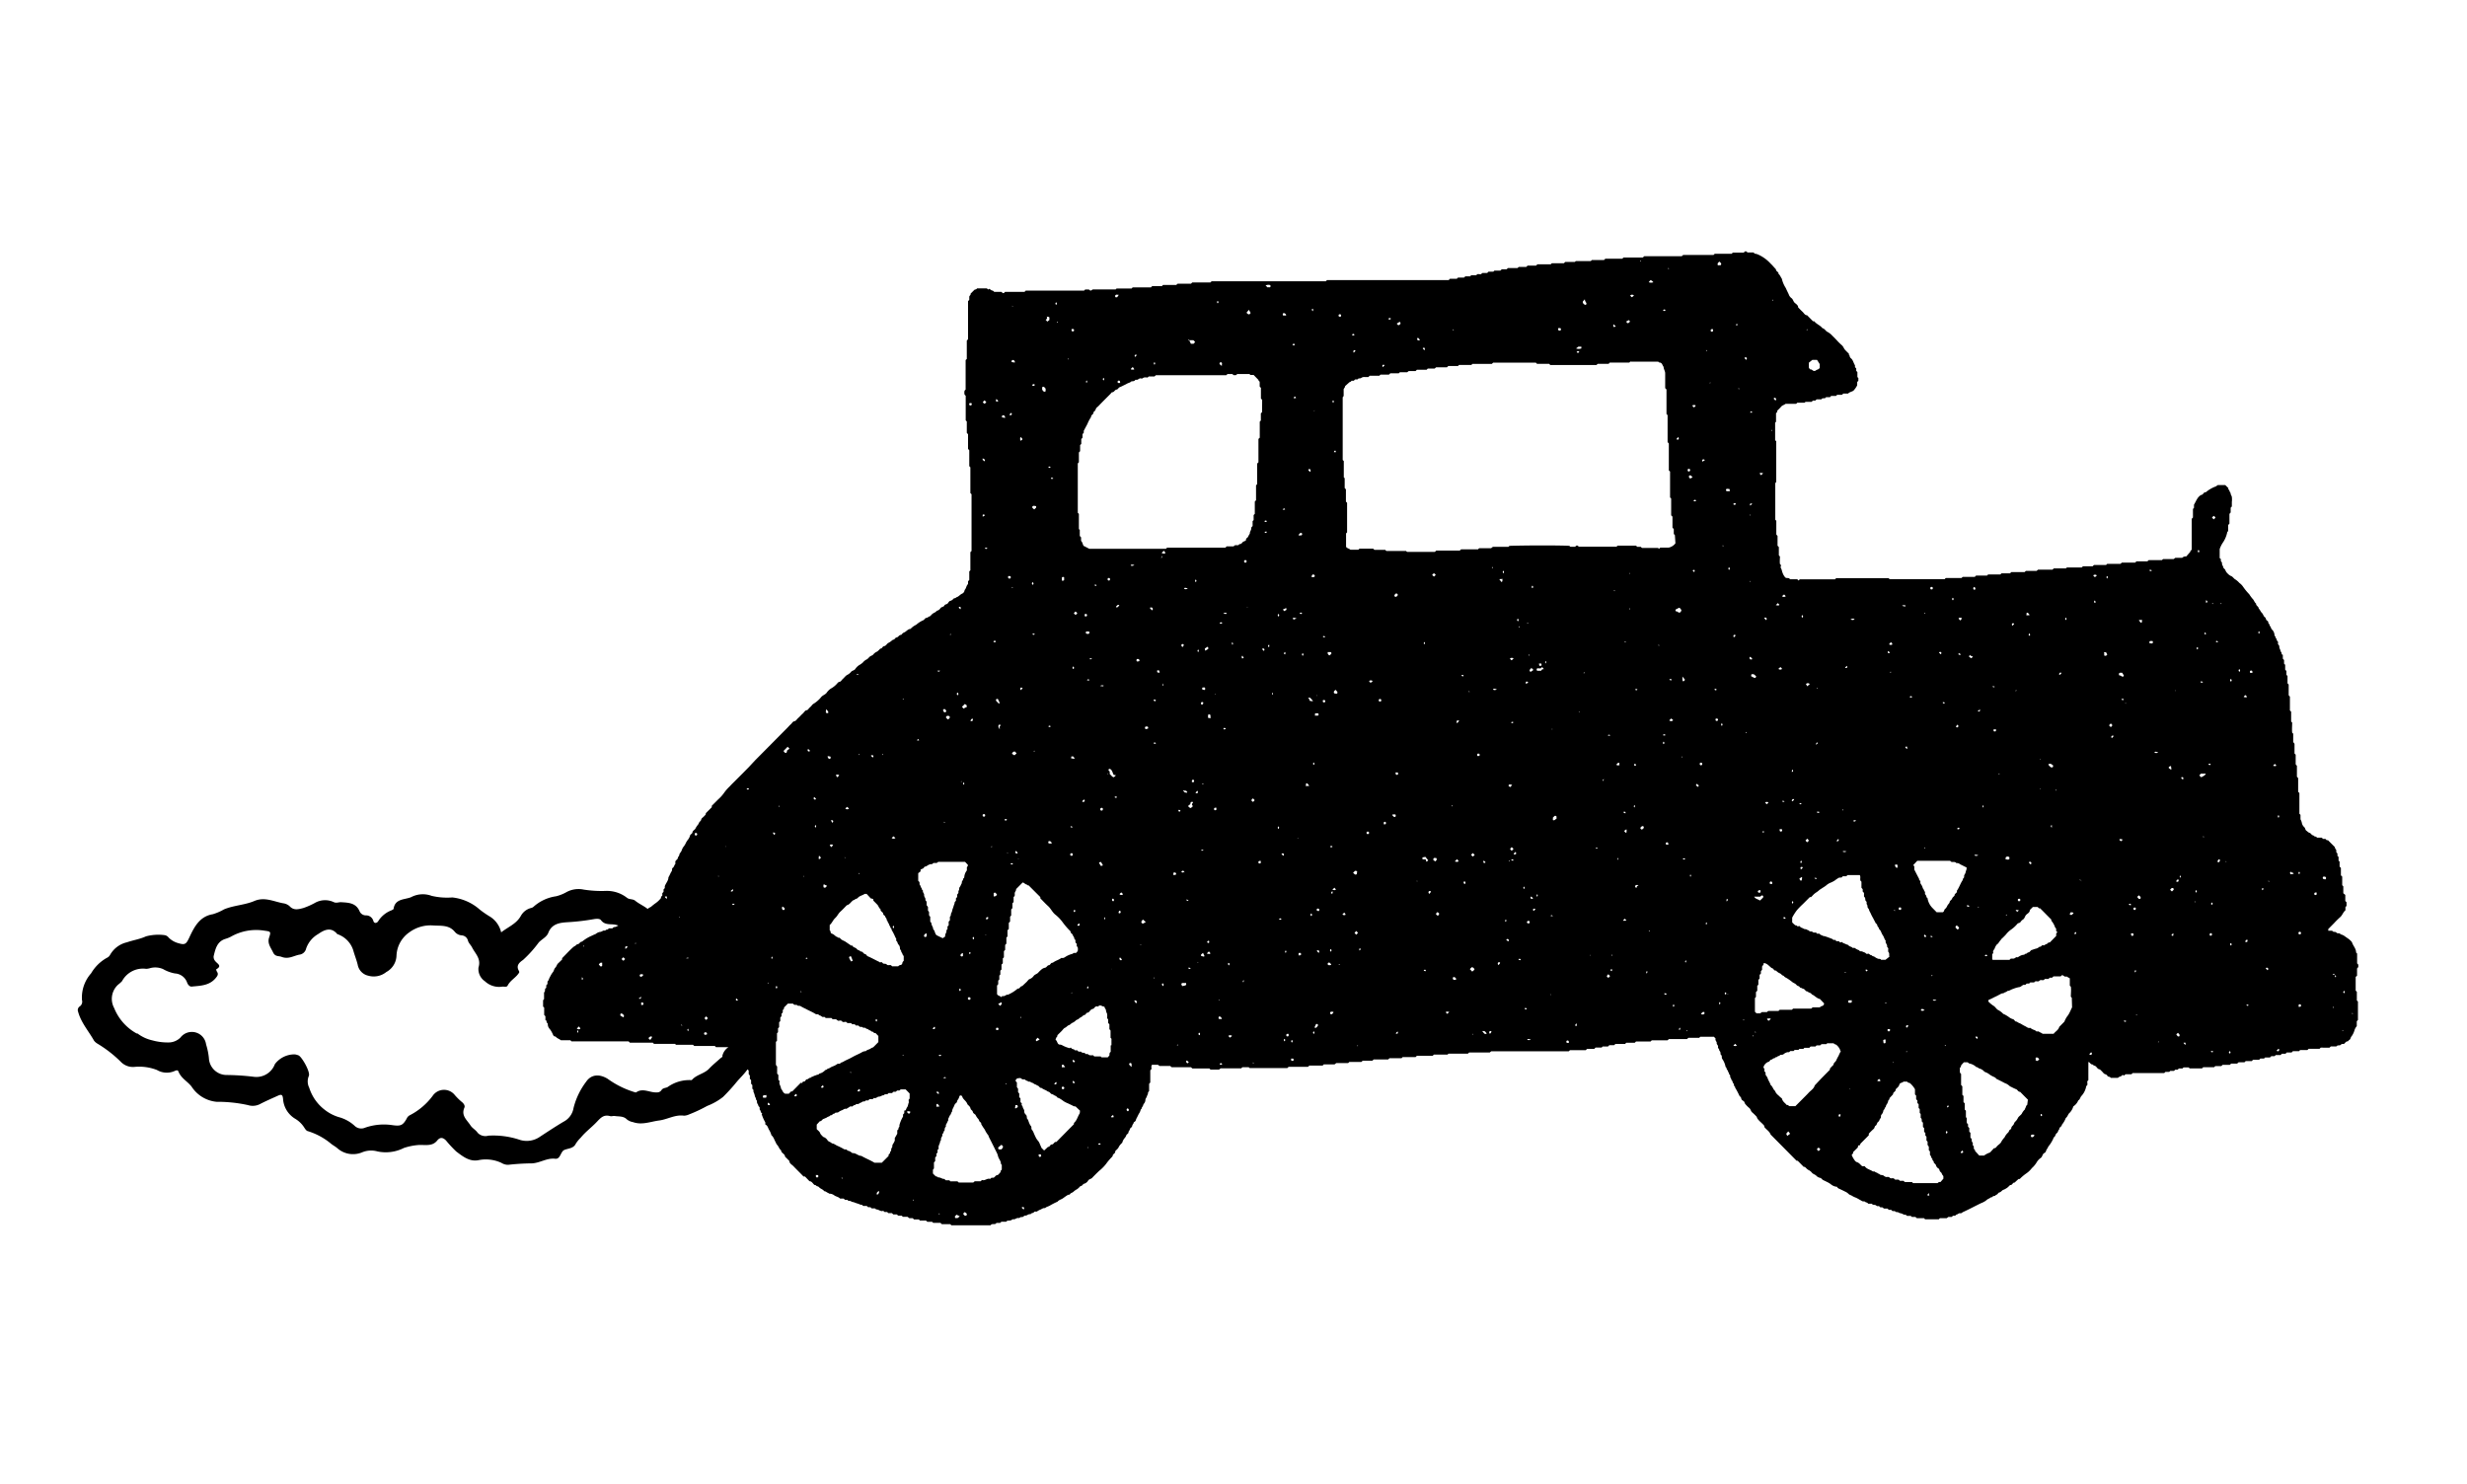 <svg id="88a3e0ab-117d-4218-9b3b-ab2f1b41c253" data-name="Layer 1" xmlns="http://www.w3.org/2000/svg" viewBox="0 0 359 216"><title>KK_Car_BLK</title><path d="M343,142v-1.05l.18-.21v-.35l-.17-.19v-1.42l-.15-.16c0-.6-.47-1-.6-1.5a2.94,2.94,0,0,0-.51-.49c-.19-.12-.37-.26-.55-.38a1.43,1.43,0,0,0-.6-.27c-.12-.27-.44-.05-.6-.25s-.49,0-.61-.28h-.58l0-.24.85-.86a12,12,0,0,1,.88-.87c.32-.27.41-.7.77-1V132l.16-.15v-.54l-.18-.19v-.88L341,130v-1l-.16-.17v-1.25l-.19-.19v-1.08l-.19-.19v-.72l-.15-.15v-.53l-.17-.18c0-.16.06-.32-.09-.43s0-.36-.13-.48a.83.83,0,0,1-.17-.37l-1-1c-.18.1-.24-.09-.36-.17h-.33l-.21-.18h-.69c-.09-.24-.41-.1-.5-.33-.27,0-.36-.31-.55-.36s-.33-.22-.49-.33-.14-.36-.3-.51a1.09,1.09,0,0,1-.34-.56,1.7,1.7,0,0,0-.21-.58v-.65l-.16-.16v-3s0,0-.05-.07l-.13-.12v-2l-.18-.2v-1.59l-.18-.21v-1.41l-.17-.17v-1.41l-.19-.26v-1.21l-.15-.15c-.05-.5,0-1,0-1.47l-.15-.15v-1.43l-.18-.19v-2l-.18-.21V99.62l-.17-.17V98.38l-.16-.17,0-.56-.18-.19v-.71l-.16-.16v-.53l-.18-.2v-.57c-.28,0-.09-.37-.32-.46,0-.26-.22-.48-.19-.71s-.28-.33-.19-.55-.28-.32-.18-.56a.4.4,0,0,1-.19-.36c-.18-.11-.13-.31-.18-.47a1.18,1.18,0,0,0-.33-.56c-.18-.17-.14-.45-.36-.57.08-.21-.19-.28-.18-.47s-.17-.23-.26-.33-.08-.34-.25-.44-.23-.44-.43-.63-.24-.44-.45-.61c0-.33-.42-.4-.38-.73-.25-.17-.29-.49-.5-.68a5.4,5.4,0,0,1-.5-.68,8.35,8.35,0,0,1-.88-1.07,2.27,2.27,0,0,0-.55-.57,2.93,2.93,0,0,0-.59-.51c-.22-.11-.37-.4-.59-.48a1.48,1.48,0,0,1-.49-.34,1.33,1.33,0,0,1-.38-.55c-.05-.16-.26-.21-.3-.42s-.2-.32-.18-.55-.22-.26-.17-.46-.07-.21-.17-.31V79.91a3.89,3.89,0,0,1,.43-.89,4.19,4.19,0,0,0,.68-1.6l.12-.13v-.88l.19-.2V74.79l.18-.21v-.69l.17-.18v-.66a2.79,2.79,0,0,0,0-.71c0-.18-.21-.34-.16-.56-.17-.15-.15-.42-.35-.57,0,0,0-.11,0-.18l-.45-.44h-1c-.17,0-.23.13-.34.19a4.71,4.71,0,0,0-1.5.87c-.32-.06-.36.37-.64.37-.58.29-.74.9-1.07,1.43v.46l-.15.16v1.24s0,0-.07.08l-.11.11V80c-.11.1-.22.2-.2.3l-.6.69a.66.66,0,0,0-.58.19h-1l-.24.18h-1.55l-.16.16h-1.93s0,0-.06.05l-.13.13h-1.59l-.19.18h-1.93l-.21.18h-1.93l-.16.17h-1.77l-.19.19h-1.41l-.17.17h-2.1s-.05,0-.07,0l-.13.13h-1.76l-.2.18h-2.1l-.21.19h-1.57l-.17.17h-1.94l-.19.18h-1.24l-.16.16c-.61,0-1.22,0-1.78,0l-.17.17h-1.59l-.19.19h-1.76l-.16.16h-2.3l-.17.17h-8l-.14-.14h-7.65l-.15.16h-5.12s0,0-.07.06l-.12.12-.19-.19h-1.06c-.12-.23-.35-.15-.54-.19s-.26-.25-.37-.38a1.84,1.84,0,0,1-.17-.38c-.1-.19-.09-.42-.22-.63s0-.33,0-.47l-.16-.16c-.05-.38,0-.76,0-1.1l-.16-.17V79.62l-.19-.2V78l-.18-.21v-2l-.15-.15V70.32l.14-.18V64.22l-.16-.16c0-.79,0-1.59,0-2.39a.94.94,0,0,1,0-.16l.13-.13V60.14l.18-.19v-.18c.18-.19.39-.37.56-.58s.43-.24.65-.42h1.54l.16-.16h1s.05,0,.07,0l.13-.13h.88l.2-.18h.34l.2-.18h.7c.13-.31.53,0,.66-.32l.58,0,.17-.18h.71l.16-.16h.7l.2-.18h.7c.21-.25.55-.25.79-.44a3.11,3.11,0,0,0,.53-.77v-.46l.17-.21c0-.12,0-.26,0-.39l-.14-.13c0-.26,0-.53,0-.73l-.17-.18v-.35l-.18-.19c0-.1,0-.21,0-.27-.22-.32-.27-.75-.57-1s-.12-.39-.31-.51c0,0,0-.11,0-.16-.19-.2-.39-.38-.57-.58s-.25-.5-.49-.69a7.6,7.6,0,0,1-.7-.69c-.2-.21-.4-.43-.62-.63a2.66,2.66,0,0,0-.73-.59c-.27-.11-.41-.48-.75-.55-.32-.42-.86-.58-1.18-1,0,0-.11,0-.18,0l-.87-.88c-.33,0-.46-.32-.67-.51s-.42-.42-.63-.63c0-.33-.3-.49-.51-.68s-.23-.53-.49-.69a1.15,1.15,0,0,1-.38-.56c-.14-.29-.29-.59-.42-.89a4.26,4.26,0,0,1-.58-1.37c-.17-.22-.24-.51-.48-.69.06-.31-.4-.35-.36-.65l-.59-.65c-.08-.08-.17-.16-.25-.25a5.51,5.51,0,0,0-1.78-1.27,1.48,1.48,0,0,0-.47-.12l-.21-.18h-.86c-.09-.09-.16-.19-.33-.16l-.22.18h-1.58l-.16.17h-2.46s0,0-.07.06l-.12.12h-4.42l-.2.18h-5.46l-.21.19h-2.81l-.17.17h-2.47l-.19.19h-1.77l-.16.16h-2.11s0,0-.08,0l-.11.12h-1.41l-.2.19h-1.76l-.16.16h-1.94l-.19.19h-1.24l-.19.19H221l-.16.16h-1.4l-.2.18h-.7l-.2.19h-.87l-.16.16h-.71l-.18.19h-.69l-.25.19c-.18,0-.36-.07-.52,0l-.13.13c-.25,0-.51,0-.74,0l-.14.17h-.71l-.2.18h-.87l-.17.17H211l-.18.19H193.11l-.18.18H176.31l-.17.17H173.5s0,0-.09.08l-.09.1h-1.95l-.2.18h-1.93l-.16.17h-1.42l-.18.19h-2.66l-.15.16h-2.12s0,0-.07,0l-.12.13H159.1c-.21,0-.23.21-.45.16l-.2-.15h-.53l-.16.16h-8.49l-.18.19h-2.84c-.1.13-.18.21-.33.17l-.19-.17h-1.07c-.09-.24-.4-.16-.55-.35s-.22,0-.31,0l-.2-.16h-1.42c-.09.16-.24.15-.37.2l-.57.57c.06.2-.18.28-.19.45v.45l-.18.19v5.54l-.18.2v2.67l-.17.16v4.29l-.15.16a1.18,1.18,0,0,0,0,.59l.16.16v3.58l.16.16V63s0,0,.08.09l.1.1v2.14l.18.2v2.31l.16.17v3.75l.17.17v8.26l-.17.17V83l-.16.16v1.24l-.18.2V85c-.27.24-.25.63-.5.87a.62.62,0,0,1-.39.54c-.3.14-.5.46-.84.52-.07.18-.26.08-.37.19a1,1,0,0,1-.48.33c-.15,0-.27.23-.38.37s-.39.1-.49.31-.41.17-.56.38a.82.82,0,0,1-.54.38c-.15.23-.42.28-.62.44s-.28.34-.46.39-.25.2-.45.21-.25.29-.47.35a3.92,3.92,0,0,0-1,.65,2.56,2.56,0,0,0-.82.6c-.38,0-.61.39-.94.52s-.29.34-.47.35-.3.17-.42.28-.33.08-.43.25-.3.16-.42.26a2.26,2.26,0,0,1-.55.38c-.22.12-.31.41-.61.47s-.27.39-.56.35a3,3,0,0,1-.44.43,1.45,1.45,0,0,0-.55.39c-.12.18-.33.21-.49.32s-.32.37-.52.45a1.62,1.62,0,0,0-.53.43,2.62,2.62,0,0,1-.55.39,2.13,2.13,0,0,0-.56.56c-.16.24-.46.21-.63.44a1.69,1.69,0,0,1-.6.45,2.55,2.55,0,0,0-.44.43,2.26,2.26,0,0,0-.37.39c-.12.19-.36.13-.51.3a3.27,3.27,0,0,1-1,.84,2.22,2.22,0,0,0-.63.63c-.2.25-.52.33-.74.56a4.44,4.44,0,0,1-1.11,1c-.18.08-.3.28-.44.43a2.64,2.64,0,0,0-.37.38c-.12.2-.38.12-.51.31a3.35,3.35,0,0,1-.49.51,5.9,5.9,0,0,1-.5.5c-.17.15-.27.39-.53.44s-.34.3-.52.45-.33.34-.5.51l-4.69,4.73-.93,1-.88.89-.94.94c-.31.32-.64.62-.93.95a6.28,6.28,0,0,0-.87,1,5.34,5.34,0,0,1-.82.9c-.31.32-.63.63-.93.93v.21l-.87.87c0,.09,0,.18-.07.25a3.57,3.57,0,0,1-.44.43c-.19.13-.14.39-.31.5s-.19.35-.32.49a2.86,2.86,0,0,0-.37.56c-.1.21-.39.28-.43.54s-.31.28-.35.48a1.66,1.66,0,0,1-.29.58,2.54,2.54,0,0,0-.36.58,2.59,2.59,0,0,1-.37.56,2.73,2.73,0,0,0-.23.52c-.1.2-.3.38-.32.58s-.2.27-.21.45-.27.3-.34.46,0,.3,0,.36c-.2.21-.21.56-.49.67,0,.19,0,.35-.12.52s-.25.55-.42.8c0,.51-.38.85-.53,1.3v.27l-.18.19v.35l-.18.2v.35a.44.44,0,0,0-.2.37,3.75,3.75,0,0,1-.7.68,8.36,8.36,0,0,0-.73.57c-.16.11-.36.16-.49.33l0,0c-.59-.47-1.26-.74-1.82-1.2-.36-.29-.84-.15-1.2-.43a4.74,4.74,0,0,0-3.1-1,17,17,0,0,1-3.19-.19,3.66,3.66,0,0,0-2.49.35,6.06,6.06,0,0,1-1.54.62A6.21,6.21,0,0,0,77.6,132a.85.85,0,0,1-.35.15,2.37,2.37,0,0,0-1.47,1.17c-.64,1.13-1.83,1.58-2.85,2.37a3.67,3.67,0,0,0-1.76-2.37,14.13,14.13,0,0,1-1.35-.94,7.18,7.18,0,0,0-4-1.77,9.82,9.82,0,0,1-3-.23,3.67,3.67,0,0,0-3,.19c-.9.38-2.33.19-2.54,1.68,0,.09-.19.17-.3.23a3.91,3.91,0,0,0-1.94,1.58c-.16.27-.55.41-.7,0a1.1,1.1,0,0,0-1.13-.84,1,1,0,0,1-.9-.64c-.55-1.22-1.66-1.21-2.72-1.28-.33,0-.67.16-1,0a3,3,0,0,0-2.81.13,10.45,10.45,0,0,1-1.64.72c-.73.19-1.4.38-2-.27a1.74,1.74,0,0,0-.92-.42c-1.41-.25-2.74-1-4.29-.3-1.37.56-2.92.6-4.32,1.18a7.74,7.74,0,0,1-1.64.71c-1.95.32-2.73,1.91-3.44,3.43-.42.88-.58,1.09-1.56.79a3.15,3.15,0,0,1-1.42-.81.93.93,0,0,0-.64-.37,7,7,0,0,0-2.66.18c-.91.42-1.87.55-2.78.87A3.78,3.78,0,0,0,16,139a1,1,0,0,1-.47.41,6.1,6.1,0,0,0-2.27,2.24,5.31,5.31,0,0,0-1.33,3.89.84.84,0,0,1-.31.92.64.64,0,0,0-.25.79c.43,1.59,1.53,2.81,2.31,4.2a1.73,1.73,0,0,0,.47.42,17.92,17.92,0,0,1,3.43,2.66,2.44,2.44,0,0,0,2,.74,7.19,7.19,0,0,1,3.26.45,2.82,2.82,0,0,0,2.57.15c.21-.09.45-.19.55.06.39,1,1.32,1.44,1.92,2.21a4.88,4.88,0,0,0,3.62,2.21,20.65,20.65,0,0,1,4.58.48,2.3,2.3,0,0,0,1.85-.2c.79-.4,1.61-.76,2.43-1.13.61-.28.76-.22.83.43a3.64,3.64,0,0,0,1.77,2.89,4,4,0,0,1,1.29,1.24c.13.21.31.49.51.55a9.72,9.72,0,0,1,3.46,1.88c.26.2.56.36.83.58a3.44,3.44,0,0,0,3.61.65,3.43,3.43,0,0,1,2.26-.15,5.83,5.83,0,0,0,3.85-.5,9,9,0,0,1,2-.42c1-.1,2.09.28,2.85-.66.46-.57.88-.42,1.29,0a17.19,17.19,0,0,0,1.48,1.59c1,.76,2,1.55,3.32,1.25a5.38,5.38,0,0,1,3.26.41,1.79,1.79,0,0,0,1,.28,33.27,33.27,0,0,1,3.45-.21c1.19-.06,2.17-.82,3.39-.67.74.08.76-1,1.27-1.26s1.37-.19,1.71-.93a5.12,5.12,0,0,1,.72-.88c.7-.86,1.6-1.51,2.35-2.31.57-.6,1-1.08,1.92-.83.23.07.51-.07.76,0,.58.07,1.21,0,1.67.47a2,2,0,0,0,.92.41c1.29.46,2.54-.08,3.78-.24s2.32-.88,3.62-.7a1.87,1.87,0,0,0,.74-.18,21.17,21.17,0,0,0,2.64-1.24,8.73,8.73,0,0,0,2.3-1.3,26.44,26.44,0,0,0,2-2.2c.52-.61,1.11-1.16,1.57-1.82l.17.17v.51l.17.23V157l.18.2v.52l.18.2v.52l.17.2a.8.8,0,0,0,0,.27,2.38,2.38,0,0,1,.19.55c0,.18.21.34.16.56.24.14.09.45.23.61s.08.33.24.44,0,.36.13.48.07.34.24.44,0,.1,0,.16a5.88,5.88,0,0,0,.53,1.2v.31c.32.12.38.46.52.73a2.81,2.81,0,0,1,.37.83c.32.25.41.66.61,1a1.84,1.84,0,0,0,.19.37c.26.23.31.62.61.82,0,.42.56.5.57.92l.63.63c0,.36.35.52.57.74.49.52,1,1,1.49,1.52h.21l.66.69c.36,0,.49.38.75.56.17-.06.23.15.36.17a.46.46,0,0,1,.29.15c.21.24.56.29.74.57.24,0,.39.21.6.26,0,0,.1.1.14.1a1.22,1.22,0,0,1,.77.28c.26.16.58.19.8.44h.52l.2.18h.34c.13.23.4.1.53.21s.32.1.47.16.36.14.55.19.34.19.56.15l.19.18h.52l.2.18h.33l.2.18a3.38,3.38,0,0,1,.45,0c.08,0,.14.14.21.14.37,0,.66.37,1,.2l.21.18.37,0,.17.16h.52l.2.19h.51l.21.18h.51l.17.17h.68l.26.2h.5l.17.18h.72l.14.16h.89l.19.18h.7l.16.16h1.06l.19.19h1.24l.15.16h5.7l.13-.13c.21-.08.42,0,.63-.09l.1-.12h.53l.2-.18h.69l.18-.16a1.77,1.77,0,0,0,.54-.05c.13-.07.24-.19.39-.14s.45-.26.72-.18c.1,0,.16-.05.22-.11s.29,0,.41-.08.2-.19.37-.17.44-.28.72-.19c.09-.22.36-.13.5-.31s.32,0,.48-.13a2,2,0,0,1,.5-.26c.2-.1.39-.25.63-.19.17-.2.44-.23.65-.35a10.76,10.76,0,0,1,1.17-.6c.2-.26.53-.31.77-.48s.5-.37.77-.52c.09,0,.23,0,.3-.13s.36-.18.48-.32a2.46,2.46,0,0,1,.55-.38,3.64,3.64,0,0,0,.45-.43c.29,0,.34-.31.56-.35a1,1,0,0,0,.59-.49c.16-.2.41-.19.57-.37.32-.34.66-.67,1-1a5.87,5.87,0,0,0,1-1,8.39,8.39,0,0,1,.9-1.06s.08-.09.08-.14c0-.29.43-.33.36-.65.17-.23.43-.37.54-.67a2.26,2.26,0,0,1,.49-.58,1.63,1.63,0,0,1,.35-.68,1.16,1.16,0,0,0,.25-.43c.06-.15.3-.2.31-.41s.18-.26.2-.45.3-.24.34-.48.18-.28.21-.45.08-.08.12-.13.18-.13.2-.27a1.59,1.59,0,0,1,.17-.38l.25-.51a1.81,1.81,0,0,0,.26-.52c0-.18.26-.25.19-.46.2-.11.16-.35.3-.51a.89.89,0,0,0,.22-.52c0-.24.16-.35.21-.54s.19-.34.17-.56c0-.06.1-.14.16-.22,0-.33,0-.69,0-1.05,0,0,0,0,.05-.07l.12-.12v-1.78l.18-.19c0-.21-.08-.42.08-.62h.78a.49.49,0,0,1,.16.05l.13.13h1.58l.2.18h2.81l.21.18H176l.15.16h1.25l.23-.18h3l.16-.16c.25,0,.51,0,.78,0a.44.44,0,0,1,.15,0l.13.12h5.48l.19-.18h2.82l.2-.18h1.93l.16-.17h1.57l.26-.2h1.73l.16-.16h1.75s0,0,.07-.05l.12-.13h1.41l.2-.18H202l.2-.18h1.75l.17-.17H206l.19-.19h2.3l.17-.17h1.93s0,0,.06,0l.13-.13h2.82l.2-.18h3L217,153h11.29l.17-.16h2.3l.19-.19H232l.18-.19h.89l.15-.16H234l.19-.19h.69l.21-.18h1.4l.16-.17h1.24l.19-.19h2.12l.17-.17h2.28s0,0,.07-.05l.13-.13h2.64l.21-.18h1.57l.15-.15h2l.24.26c-.11.27.19.44.16.65s.25.34.19.55.23.33.18.55a.51.51,0,0,1,.18.46c0,.15.14.18.17.29s0,.27.06.42a3,3,0,0,1,.51,1.21c.18.09.11.32.25.44s.08.33.25.43c-.08.21.21.27.17.46s.14.32.16.47.2.23.19.37.21.25.2.46.21.19.16.37a10,10,0,0,1,.62,1.17c.09.14.25.21.28.42s.21.29.35.39.13.31.25.43a4.23,4.23,0,0,0,.56.56c.22.17.22.47.43.64a7.38,7.38,0,0,1,.69.68.33.33,0,0,0,0,.1c.26.47.74.75,1.07,1.18V164c.27.39.73.6.93,1.12l3.77,3.81h.16l.88.89c.06,0,.14,0,.17,0a3.56,3.56,0,0,0,.45.42,1.5,1.5,0,0,1,.54.39c.17.25.49.28.69.5a1,1,0,0,0,.5.28.48.48,0,0,1,.28.17c.17.2.43.25.64.38a3.51,3.51,0,0,1,.65.37,1.54,1.54,0,0,0,.93.39c.08.23.32.28.52.38s.39.18.59.29a1.73,1.73,0,0,1,.55.35c.15.17.35.18.51.29a2.91,2.91,0,0,0,.59.28,6.55,6.55,0,0,1,.58.32c.2.08.37.29.63.19.14.19.43.14.56.36h.53c.11.18.28.16.46.18s.25.23.46.17.26.25.45.18.29.16.45.18h.46l.19.18h.34l.2.18h.35c.12.23.39.1.53.21s.32.1.47.16.33.2.55.17c.06,0,.13.1.21.16l.54,0,.17.16h.52l.2.18h1.05l.15.16h2l.15-.16h1l.23-.18H284l.21-.18h.24c.14,0,.19-.17.28-.17s.25-.14.37-.18.36.05.47-.14c.93-.42,1.81-.9,2.72-1.34a2.77,2.77,0,0,0,.79-.44c.19-.19.45-.23.63-.41.2.06.26-.2.46-.19s.21-.15.37-.19.25-.3.39-.32.3-.16.42-.28.3-.13.44-.23a2.07,2.07,0,0,0,.41-.27l.32-.31c.32.07.35-.39.65-.35.19-.18.38-.36.58-.53,0,0,.11,0,.17,0a6.11,6.11,0,0,1,1-.84,3.55,3.55,0,0,0,.76-.74,3.51,3.51,0,0,0,.71-.86,2,2,0,0,1,.61-.64c.23-.19.21-.55.49-.69s.23-.38.37-.56.15-.29.25-.43a5.14,5.14,0,0,0,.7-1.14s0-.13.06-.15c.25-.13.22-.47.44-.62s.16-.43.37-.56c-.06-.32.37-.37.36-.65a3.4,3.4,0,0,0,.58-1c.28-.18.3-.55.56-.75a2.21,2.21,0,0,0,.51-.86c0-.08.12-.13.18-.19a1.81,1.81,0,0,0,.56-.75c.28-.15.28-.49.5-.69a2.77,2.77,0,0,0,.65-1.33c0-.08.11-.14.16-.21s0-.39,0-.55l.16-.17V155c0-.12,0-.24,0-.36s0,0,.08-.09l.35.35c.2-.06.28.17.45.19s.33.24.46.39.32.11.43.24a6,6,0,0,1,.43.45c.15.2.45.15.56.38s.4.08.49.32h1.06c.13-.2.41-.16.57-.34s.22,0,.32,0l.21-.19h.87l.16-.17h4.6l.17-.17.56,0,.15-.15.55,0,.16-.17h.35l.2-.18h.52l.15-.15h.75l.14.14h1.8l.17-.17h1.59l.17-.17h.87s0,0,.07-.05l.12-.13h1.06l.19-.18h.87l.21-.19h.86l.17-.17h.88l.19-.19h.89l.18-.19h.54l.15-.15h.7l.2-.19H331l.16-.16h.71l.19-.19h.53l.18-.19h.71l.19-.19h.89l.15-.16h1.06l.19-.18h1.58l.17-.17H339l.18-.18H340c.17-.29.58,0,.74-.36h.35c.18-.13.28-.38.56-.38.06,0,.11-.14.19-.18.24-.11.2-.4.37-.56a2.79,2.79,0,0,0,.4-.81,1.62,1.62,0,0,1,.35-.66v-.71l.17-.19v-2.68l-.16-.16v-1.26l-.17-.17v-2ZM263.23,52.78l.5-.4h.69l.39.61v.53c-.12.27-.43.25-.62.43a.38.38,0,0,1-.33,0c-.12-.06-.2-.19-.37-.19s-.16-.15-.26-.24ZM263,47.92l.06.06a.67.67,0,0,1-.12.06l-.06-.06ZM111.81,143s0,0,.06.05l-.12.06-.06-.06ZM109,114.82a.21.21,0,0,1-.35,0A.21.21,0,0,1,109,114.82Zm-1.86,30.47c.08.1.22.15.24.32l-.26,0C107.07,145.47,107.08,145.37,107.18,145.29Zm-.52-13.59s0-.07-.06-.11,0-.06.06-.06l.28,0A.23.23,0,0,1,106.66,131.7Zm0-2.32a.23.23,0,0,1,0,.31.21.21,0,0,1-.29,0C106.44,129.54,106.58,129.49,106.66,129.38Zm-1-6.22s0,0,.06.06a.43.43,0,0,1-.12,0s0,0,0,0A.6.6,0,0,1,105.62,123.16Zm-1.09,4.26.07.11-.07.07a.61.61,0,0,1,0-.12S104.51,127.44,104.53,127.42Zm-1.73,21c-.14,0-.2-.15-.29-.24l.26-.27.24.28Zm0,2.11c-.06.11-.16.06-.24.07a.21.21,0,0,1,0-.36h.17A.21.21,0,0,1,102.83,150.58Zm-2.63-.73a2.06,2.06,0,0,1,0,.28c-.17-.1-.13-.2-.13-.28s.07,0,.11-.06S100.2,149.83,100.2,149.85Zm-7.63-12.54a.67.67,0,0,1-.06.12l-.06-.07.06-.11S92.57,137.29,92.57,137.31Zm-1.21.56c-.1.08-.15.21-.29.24s0-.16-.06-.24A.21.21,0,0,1,91.36,137.87Zm-.59,2a.59.59,0,0,1-.28-.26l.25-.25.26.26Zm.06,8c0,.21-.11.23-.1.23l-.43-.25c0-.21,0-.31.18-.3A.53.53,0,0,1,90.83,147.93Zm2.39-2.82a.23.23,0,0,1,.06.3.21.21,0,0,1-.3,0C93,145.27,93.14,145.21,93.22,145.11Zm0-2.86a.23.23,0,0,1-.07-.29.44.44,0,0,1,.48,0c0,.15-.16.2-.24.3Zm.09,3.85c.11-.14.23-.13.35,0v.18a.22.22,0,0,1-.29.07C93.27,146.28,93.32,146.18,93.31,146.1Zm1.59,4.78V151l-.25.36-.28-.29C94.51,151,94.58,150.74,94.9,150.88Zm4.24-1.68.14.1a.16.16,0,0,1,0,.1A.26.26,0,0,1,99.14,149.2Zm2-27.79c.06-.11.16-.06.24-.07a.21.21,0,0,1,0,.36h-.17A.21.21,0,0,1,101.11,121.41Zm-1,18s0,.07.06.11,0,.06-.06.06l-.25,0v0A.22.22,0,0,1,100.11,139.4Zm-1.23-5.91a.61.61,0,0,1,.05.12s0,0-.05.06a.67.67,0,0,1-.06-.12S98.86,133.51,98.88,133.49ZM97,130.44c.08.19.07.29,0,.37-.07-.1-.21-.15-.24-.32Zm8.15,23.26c0,.14-.23.24-.35.35-.54.49-1.11.95-1.61,1.48-.72.76-1.86.86-2.53,1.67a5.43,5.43,0,0,0-3.5,1c-.25.16-.7.1-.92.48a.75.75,0,0,1-.67.3c-1,.07-2-.7-3,0,0,0-.08,0-.12,0a13.39,13.39,0,0,1-4.06-2c-1.16-.69-2.35-.65-3.1.46a10.54,10.54,0,0,0-1.83,3.82,2.74,2.74,0,0,1-1.47,2c-1.21.72-2.38,1.5-3.56,2.27a3.36,3.36,0,0,1-2.72.38,12.1,12.1,0,0,0-4.65-.63,1.54,1.54,0,0,1-1.55-.42c-.3-.44-.78-.66-1.06-1.1-.5-.77-1.38-1.4-.87-2.56.14-.32-.17-.68-.43-.87a9,9,0,0,1-1-1,2,2,0,0,0-3.2.17,9.66,9.66,0,0,1-3.36,2.83,1,1,0,0,0-.41.47c-.56,1-.89,1.11-2.06.95a8.3,8.3,0,0,0-4,.37,1.38,1.38,0,0,1-1.51-.27,5.48,5.48,0,0,0-2.31-1.27,6.3,6.3,0,0,1-2.09-1.1A6.48,6.48,0,0,1,45,158.31a2.05,2.05,0,0,1-.06-1.72c.26-.54-1-2.79-1.51-3a2.85,2.85,0,0,0-.5-.14A3.56,3.56,0,0,0,40,154.87,2.87,2.87,0,0,1,37,156.72a35,35,0,0,0-4-.27A2.58,2.58,0,0,1,30.4,154a9.92,9.92,0,0,0-.41-2,2.09,2.09,0,0,0-3.73-1,2.46,2.46,0,0,1-1.57.71,8.42,8.42,0,0,1-2.52-.3,5.63,5.63,0,0,1-2.16-1l-.12,0a7.37,7.37,0,0,1-3.28-3.71,2.79,2.79,0,0,1,.58-3.4,4.7,4.7,0,0,0,.57-.51A3.45,3.45,0,0,1,21.28,141a2.49,2.49,0,0,0,.63-.12,2.87,2.87,0,0,1,1.81.15,5.48,5.48,0,0,0,1.73.64,2,2,0,0,1,1.8,1.39c.14.31.38.55.66.52,1.23-.12,2.51-.13,3.42-1.17.26-.31.53-.59.24-1a.71.71,0,0,1-.11-.34c.94-.51.13-.83-.13-1.19a.91.91,0,0,1-.24-.72c.25-1,.46-2.11,1.68-2.51a4.63,4.63,0,0,0,.83-.33,7.44,7.44,0,0,1,4.91-.87c.9.12.93.14.65,1s.25,1.46.57,2.14.79.49,1.25.67c1,.38,1.72-.15,2.57-.32a1.15,1.15,0,0,0,1-.9,3.89,3.89,0,0,1,1.73-2.09c.87-.6,1.87-1.13,2.81,0,0,.06.17,0,.24.09a3.63,3.63,0,0,1,2.08,2.28c.19.69.47,1.37.64,2.07A2,2,0,0,0,53.6,142a2.9,2.9,0,0,0,2.62-.54,2.82,2.82,0,0,0,1.48-2.41,4.34,4.34,0,0,1,1.86-3.36,5.21,5.21,0,0,1,3.52-1c1.08.07,2.27-.11,3.11.93a1.44,1.44,0,0,0,1,.51,1,1,0,0,1,.91.78c.12.39.44.64.61,1,.46.9,1.33,1.6.92,2.9a2.14,2.14,0,0,0,.94,2,3,3,0,0,0,2.46.79c.28-.06.7.12.84-.16.4-.8,1.26-1.17,1.69-1.92,0-.05,0-.17-.06-.24-.43-.77.07-1.2.62-1.58a17.17,17.17,0,0,0,2.28-2.54c.45-.48,1.16-.79,1.39-1.4.53-1.38,1.77-1.48,2.86-1.55a32.57,32.57,0,0,0,3.69-.43c.4-.07.92-.12,1.11.13.5.68,1.21.57,1.85.63a3.15,3.15,0,0,1,.69.16l-.13.06a1,1,0,0,1-.55.17l-.2.18h-.56c0,.28-.37.09-.46.32,0,0-.16,0-.25,0s-.31.2-.54.2a1.28,1.28,0,0,0-.59.28c-.16.09-.36.14-.52.24a5.77,5.77,0,0,0-1.49.89c-.33,0-.39.43-.73.38-.16.22-.42.29-.6.46-.55.5-1,1-1.57,1.57,0,0,0,.11,0,.19-.19.18-.37.37-.57.55s-.23.45-.42.64-.2.52-.4.71a4.24,4.24,0,0,0-.38.65c-.14.21-.16.48-.36.66v.35l-.18.2v.34s0,.06-.07.07c-.22.15,0,.49-.25.61,0,.32,0,.64,0,1l-.14.14v.93l.16.15v1.07l.18.19v.57c.23,0,.11.29.25.4s.09.2.1.31a1.07,1.07,0,0,0,.29.59,3.13,3.13,0,0,1,.35.57c.13.22.14.52.49.51.19.26.52.34.77.54H83l.17.17h8.31l.18.19H95l.17.17h3s0,0,.07,0l.12.13h2.48l.19.18h3l.16.17H106A2.08,2.08,0,0,0,105.11,153.7ZM87.63,140.11v.45c-.06.11-.16.07-.26.08l-.22-.26c0-.12.16-.17.24-.27ZM85,137.72l-.06.06a.67.67,0,0,1-.06-.12l.06-.06Zm-.16,4.79s-.07.05-.11.07-.06,0-.06-.06,0-.16,0-.29C84.86,142.34,84.82,142.43,84.81,142.51Zm-.88,7.16.29-.29.22.31A.37.37,0,0,1,83.93,149.67Zm.18.35a2.16,2.16,0,0,1,0,.29c-.17-.1-.13-.2-.13-.28s.07-.05.11-.06S84.11,150,84.11,150Zm27.39,9.67c-.14.14-.29,0-.41.09a.23.23,0,0,1-.07-.32c.12-.12.28,0,.48-.11Zm.28,1.15c-.13-.12-.11-.24,0-.37l.24.25C112,160.89,111.87,160.82,111.78,160.84Zm.56-21.29c-.19-.08-.14-.19,0-.35C112.43,139.35,112.44,139.44,112.34,139.55Zm.31-18-.21-.34c0-.06.15-.07.27,0S112.79,121.39,112.65,121.55Zm18.79-19.84.06.06-.12.06s0,0-.06-.06Zm-1.45,20,.28.24a.39.39,0,0,1-.54,0Zm0,13.38a.21.21,0,0,1,0-.36A.23.23,0,0,1,130,135.1Zm-1.6-25.37a.34.34,0,0,1,.06.12s0,0-.06.05a.43.43,0,0,1-.05-.12S128.38,109.74,128.4,109.73Zm-1.38.2a.22.22,0,0,1,0,.3c-.15,0-.2-.16-.31-.24A.23.23,0,0,1,127,109.93Zm-2-.2a.34.34,0,0,1,.06.12s0,0-.06.05a.43.43,0,0,1-.05-.12S125,109.74,125,109.73Zm0,17.33a.67.67,0,0,1,.06.12l-.06.06a.61.61,0,0,1-.05-.12S125,127.08,125,127.06Zm-.18-28.95s0,.08.06.12,0,.06,0,0l-.28,0A.22.22,0,0,1,124.86,98.11Zm-1.59,19.32.28.25a.39.39,0,0,1-.54,0Zm-.35,7.31a.45.45,0,0,1,.06.12s0,0-.06.06a.61.61,0,0,1,0-.12S122.9,124.76,122.92,124.74Zm-.79-11.89-.29.29-.21-.31A.36.36,0,0,1,122.13,112.85Zm-.6,20.77c.3-.25.45-.65.76-.93s.63-.62.94-.94c.44-.09.6-.53,1-.76,0,0,.09,0,.1,0,.12-.19.37-.15.5-.31.26-.31.69-.35,1-.58.06,0,.17,0,.28,0l.61.66.23.05.14.09v.18l.56.57c.2.2.24.52.5.68-.08.33.33.37.37.65s.28.26.29.4.27.32.22.54c.16.11.14.32.25.43s.11.39.28.51c-.06.2.23.27.18.46a9.28,9.28,0,0,1,.59,1.18c.19.12,0,.39.14.47s.13.37.29.52a.74.74,0,0,1,.2.52c0,.25.25.33.19.56.2.14.15.43.36.56v.72a.53.53,0,0,0-.21.36c0,.1-.15.24-.23.24a.49.49,0,0,0-.36.19h-.89l-.13-.13c-.2-.14-.47.08-.65-.13s-.45,0-.62-.24-.34.05-.46-.14c-.57-.26-1.11-.58-1.69-.82-.16-.07-.21-.31-.4-.32s-.33-.43-.65-.37c-.12-.21-.41-.17-.55-.38s-.48-.18-.61-.44c0-.1-.17,0-.24-.07l-.76-.52c-.24-.17-.57-.23-.77-.48s-.3,0-.36-.19c-.35-.07-.52-.41-.85-.51s-.12-.38-.34-.49v-.78C121.07,134.36,121.2,133.92,121.53,133.62Zm9.93,20s0,0-.05.06a.67.67,0,0,1-.06-.12s0,0,.06-.06A.31.31,0,0,1,131.46,153.63Zm-3.94-4.95a.21.21,0,0,1,0-.35A.21.21,0,0,1,127.52,148.68Zm-3.45-8.89s0,.05,0,.07-.16.06-.24.07l-.28-.52.08-.2h.22ZM120.74,123a.36.36,0,0,1,.5,0l-.28.29Zm.45-3.6c.08.1.09.2-.06.35l-.21-.34A.22.22,0,0,1,121.19,119.41Zm-.36-9.3c.09.07,0,.16.06.26l-.27.11-.21-.36C120.51,110,120.67,110.09,120.83,110.11Zm-.63-6.89.32.32v.25l-.24,0C120.08,103.65,120.23,103.47,120.2,103.22Zm-.32,25.48.48.23-.25.26h-.22A.5.5,0,0,1,119.88,128.7Zm-.7-4.17.3.3-.25.22C119.12,125,119.11,125,119.18,124.53Zm-.51-4.1c-.12-.07-.08-.16-.07-.24s.07-.06.11-.07.06,0,.05.06S118.81,120.36,118.67,120.43ZM118.5,116l.24.24c0,.17-.15.1-.24.12A.22.22,0,0,1,118.5,116Zm-.89-7,.25.24c0,.17-.15.1-.24.12A.23.23,0,0,1,117.61,109Zm-.1,30.44c-.07.24-.21,0-.3.06C117.31,139.36,117.41,139.36,117.51,139.45Zm-.6-12a.67.67,0,0,1,.06.12l-.06.06a.31.31,0,0,1,0-.12S116.89,127.44,116.91,127.42Zm-.38,16.83.12.06-.07.06-.11-.06S116.51,144.25,116.53,144.25Zm-1.91-35.59.27.28-.37.28c0,.17,0,.29-.16.33s-.24-.18-.35-.27Zm-.74,23.26.3.21,0,.23c-.06.1-.15,0-.23.07A.36.36,0,0,1,113.88,131.92Zm-.51-14.69.07.12-.07.06a.61.61,0,0,1-.05-.12S113.35,117.25,113.37,117.23ZM113,143.5a.21.21,0,0,1,0,.36A.21.21,0,0,1,113,143.5Zm2.89,16a.2.2,0,0,1-.29,0c0-.15.16-.2.23-.3A.23.23,0,0,1,115.91,159.53Zm2.54-2.92c-.15.15-.39.11-.5.3-.2-.07-.27.18-.46.19s-.23.16-.32.27-.29,0-.37.18-.15.06-.26.07l-1.23,1.25h-.17l-.33.34h-.53l-.11-.07c-.26-.16-.3-.48-.5-.68,0-.38-.36-.68-.19-1.07l-.19-.22v-.69l-.18-.2V155.2l-.12-.1c0-.07-.06-.12-.06-.17v-3.3l.16-.16c0-.34,0-.72,0-1.1l.15-.15,0-.57.16-.16v-.72l.17-.16v-.52l.18-.21v-.34l.18-.2V147l.18-.19v-.18l.56-.57s.05,0,.07,0h.67a.85.85,0,0,0,.23.18c.11,0,.29,0,.33,0,.14.23.39.08.55.19a6.31,6.31,0,0,0,.73.38c.47.27,1,.47,1.45.76.14.09.28,0,.41.08s.18.15.28.16.18.13.31.19h.32l.16.16H121l.17.18h.49l.27.2c.14.08.4-.13.59.09s.39.05.6.09l.2.17h.51l.2.18h.34l.19.18h.35l.13.13c.13.14.35,0,.48.13s.37,0,.46.13.41.09.5.31c.21-.06.28.2.45.19s.24.3.46.19l.43.44v.89l-.75.76a1.46,1.46,0,0,0-.43.22c-.21.12-.48.14-.65.34a1.1,1.1,0,0,0-.63.2c-.29.16-.59.29-.88.43s-.58.32-.87.46-.6.27-.88.44-.32.07-.44.23-.32,0-.48.13a2.4,2.4,0,0,1-.5.28,2.17,2.17,0,0,0-.51.24c-.16.13-.4.1-.5.29-.22,0-.29.17-.43.26a1.53,1.53,0,0,1-.5.27c-.18,0-.25.26-.46.19C118.77,156.52,118.56,156.5,118.45,156.61Zm6.65,2.21a.21.21,0,0,1-.29,0c0-.15.16-.2.23-.31A.23.23,0,0,1,125.1,158.82Zm-1.23-2.69-.06.06a.67.67,0,0,1-.06-.12l.06-.06Zm-4.07,2.15a.2.2,0,0,1-.29,0c0-.15.16-.2.23-.3A.23.23,0,0,1,119.8,158.28Zm-1,13.07c-.1-.06,0-.16-.07-.31H119c.12.07.07.17.08.25A.21.21,0,0,1,118.83,171.35Zm3.74.21-.06-.12.06-.06a.61.61,0,0,1,.05.12S122.59,171.54,122.57,171.56Zm5.07,2.3,0-.23c.11-.09.16-.23.33-.26l0,.23C127.86,173.69,127.81,173.83,127.64,173.86Zm4-12.22V162l-.18.2v.3a4.87,4.87,0,0,0-.53,1.26c0,.08,0,.22,0,.24-.22.11-.05.45-.31.47V165l-.36.63V166a2.74,2.74,0,0,1-.27.51c-.16.18,0,.49-.24.61,0,.19,0,.42-.19.55.11.24-.3.3-.19.55l-1,1h-1.06c-.6-.37-1.29-.63-1.92-1-.47,0-.78-.43-1.25-.4-.09,0-.19-.12-.28-.17a1,1,0,0,0-.37-.17c-.17,0-.19-.23-.37-.19a.58.58,0,0,1-.39-.13c-.26-.14-.53-.28-.81-.4s-.5-.34-.82-.36c-.16-.21-.45-.21-.62-.44a1.13,1.13,0,0,0-.66-.51c-.13-.19-.33-.29-.42-.54s-.33-.39-.5-.58v-.66l.45-.49c.25,0,.32-.22.49-.32a4.77,4.77,0,0,0,.52-.22c.17-.15.43-.14.56-.35.24.1.31-.28.54-.19.12-.28.43-.1.61-.25a1.86,1.86,0,0,1,.5-.27c.21-.07.37-.28.64-.2.07,0,.18-.15.27-.16s.25-.26.46-.19.31-.26.54-.19c.11-.18.28-.16.46-.17s.13-.13.2-.14c.25,0,.42-.31.71-.22,0,0,.13-.1.21-.16h.34l.19-.19H127l.19-.18c.29.14.46-.18.72-.18s.45-.23.71-.2c.14-.28.53,0,.67-.32h.52l.2-.19h.34l.2-.18h.34l.18-.17h.71l.59.6v.73l-.15.21c0,.11.06.34,0,.45s-.09.47-.22.62S131.89,161.55,131.68,161.64Zm.61.45-.24-.24c.15-.11.15-.11.48-.06C132.51,161.93,132.37,162,132.29,162.09Zm.71,12.69-.06-.12.06-.06a.67.67,0,0,1,.06.12Zm58.7-73.63.07.11-.07.07a.61.61,0,0,1,0-.12S191.68,101.17,191.7,101.15Zm-.25,2.75c.14-.13.29,0,.43-.07a.23.23,0,0,1,.06.3c-.12.11-.27,0-.49.07Zm-.1-44.21.06.06-.06.11-.06,0A.45.45,0,0,1,191.35,59.69Zm0,24c.1.06.05.16.06.24a.36.36,0,0,1-.5,0l.21-.31ZM190.91,45s.07-.05.12-.07a.1.1,0,0,1,.05.06c0,.08,0,.16,0,.29A.24.24,0,0,1,190.91,45Zm-.27,23.31a.24.24,0,0,1,0,.37l-.25-.25C190.42,68.21,190.55,68.28,190.64,68.26Zm-2.13-10.53s.06.07.07.11,0,.06-.06.06l-.28,0C188.34,57.68,188.44,57.72,188.51,57.73Zm-.1-7.63c-.07.19-.18.14-.34,0C188.21,50,188.31,50,188.41,50.1ZM188,151.36a.21.21,0,0,1,0,.36A.21.21,0,0,1,188,151.36Zm-1.12-62.42-.2-.24.36-.14c.06-.11.19-.1.16.2Zm.11,6.3c-.22-.09-.16-.2,0-.36A.3.3,0,0,1,187,95.24Zm-.14-49.67a.4.4,0,0,1,.32.3c-.12.11-.27,0-.45.06C186.64,45.72,186.63,45.59,186.84,45.57ZM186.92,74s.05.07.07.11,0,.06-.06.06a1.86,1.86,0,0,1-.28,0C186.75,74,186.84,74,186.92,74Zm-.87,15.36a.22.22,0,0,1,0,.36A.21.21,0,0,1,186.05,89.35Zm-4.31-44.27.26.46-.19.2c-.23,0-.31-.14-.42-.24Zm-4.2,7.64h.19c.21.17,0,.35.09.55l-.37-.31Zm-.33-8.92c.12.07.08.16.08.24s-.07.05-.11.07a.09.09,0,0,1-.06-.06C177.13,44,177.07,43.87,177.21,43.8Zm-4.15,5.7h.61l.25.27-.23.25h-.39l-.25-.52c-.09,0-.18-.07-.15-.1S173,49.41,173.06,49.5ZM168,52.72a.21.21,0,0,1,0,.35A.21.21,0,0,1,168,52.72Zm-2.82-1.09.23,0c0,.18-.19.2-.22.33A.22.22,0,0,1,165.19,51.63Zm-.34,1.78.22.32c-.06.09-.18.05-.29.06s-.17,0-.21-.1ZM163,55.74h-.28c-.12-.08-.07-.17-.08-.25a.2.2,0,0,1,.28-.07C163,55.49,163,55.58,163,55.74Zm-.19-12.84-.24.36-.22,0c-.11-.06-.05-.16-.07-.24C162.44,42.78,162.61,42.94,162.79,42.9ZM160.58,55a.21.21,0,0,1,0,.36A.23.23,0,0,1,160.58,55Zm-2.47.36a.21.21,0,0,1,0,.35A.21.21,0,0,1,158.11,55.4ZM156.49,89a.59.59,0,0,1,.28.26l-.25.25-.26-.26Zm-.29,21.09.18.29c-.1.11-.26,0-.42,0s-.05-.16-.06-.24S156,110.07,156.2,110.11Zm0-13.07a.21.21,0,0,1,0,.35A.22.22,0,0,1,156.16,97Zm.18,35.37c.12.14.12.24,0,.35C156.17,132.68,156.23,132.57,156.34,132.41Zm-.17-84.5c.12.07.07.17.08.25a.22.22,0,0,1-.28.07c-.11-.07-.06-.17-.08-.32Zm-.08,72.45c-.15.12-.24.12-.35,0C155.82,120.19,155.93,120.24,156.09,120.36Zm-.34,3.91c.06-.11.15-.06.23-.07a.22.22,0,0,1,0,.36h-.18A.22.22,0,0,1,155.75,124.27Zm-.26-72.06s0,0,0,.06a.39.39,0,0,1-.11.06s0,0-.06-.06A.67.67,0,0,1,155.49,52.21Zm-1,31.87c.07-.13.17-.08.25-.09.18.14,0,.32.09.43-.09.14-.19.09-.34.12Zm-.63-37.26.06.06-.06.12s-.06,0-.06-.06A.67.67,0,0,1,153.87,46.82ZM153.69,44a.21.21,0,0,1,0,.36A.21.21,0,0,1,153.69,44ZM153,69.52c.08,0,.18,0,.25.09s-.16.08-.24.08-.05-.07-.07-.12A.1.1,0,0,1,153,69.52Zm-.36,52.89h.18c.08.1.21.16.24.3-.13.12-.28,0-.41.06A.23.23,0,0,1,152.62,122.41Zm-.09-16.71c.14-.11.24-.12.34,0C152.8,105.87,152.69,105.82,152.53,105.7Zm0-37.68c.07-.19.19-.14.35,0C152.76,68.11,152.66,68.12,152.56,68Zm-.25-21.95.35.06c.13.12,0,.28.08.41l-.29.25c-.13,0-.14-.19-.28-.22C152.3,46.43,152.47,46.35,152.31,46.07Zm-.64,10.31c.07-.13.16-.07.25-.1l.25.28v.36c-.07.12-.16.07-.25.09l-.25-.28Zm-.89,17.51-.27.25-.27-.23v-.2c.14-.15.31-.08.47-.06S150.75,73.81,150.78,73.89Zm-.54,18.41a.21.21,0,0,1,.35,0A.21.21,0,0,1,150.24,92.3Zm.33,17-.06.12-.06-.06a.67.67,0,0,1,.06-.12Zm0-53.23a.21.21,0,0,1-.35,0A.21.21,0,0,1,150.59,56Zm-.26,28.69a.21.21,0,0,1,0,.35A.21.21,0,0,1,150.33,84.71ZM148.57,63.6l.22.3c0,.1-.16.15-.23.26A.4.4,0,0,1,148.57,63.6Zm.23,36.51c0,.18-.19.2-.23.34a.25.25,0,0,1,0-.39Zm-.59,24.81a.43.43,0,0,1,0,.12s0,0,0,0a.45.45,0,0,1-.06-.12S148.19,124.94,148.21,124.92Zm-.12-.83c0,.16-.15.1-.24.11a.22.22,0,0,1,0-.36Zm-.43-14.19c-.24,0-.3-.16-.41-.28.12-.07.16-.25.43-.25l.26.26Zm-.25,15.82a.21.21,0,0,1-.35,0A.21.21,0,0,1,147.41,125.72Zm-.15-40.24.06-.06a.67.67,0,0,1,.06.12l-.06.06Zm.06-41,.07.11-.07.06a.43.43,0,0,1,0-.12S147.3,44.52,147.32,44.5Zm-.09,8c.06-.07.13-.11.31-.07l.18.3c-.1.1-.27,0-.43,0S147.25,52.53,147.23,52.45Zm-.11,7.62c.17,0,.1.15.11.24a.22.22,0,0,1-.35,0Zm-.33,23.74H147a.22.22,0,0,1,.06.29c-.06.11-.15.06-.23.07A.22.22,0,0,1,146.79,83.81Zm-.2,40.25s.07,0,.11,0l-.06.06-.11-.06S146.57,124.05,146.59,124.06Zm-.06-4.77a.22.22,0,0,1-.36,0A.21.21,0,0,1,146.53,119.29Zm-.71-58.79c.05-.08.12-.11.3-.08l.18.31c-.09.1-.26,0-.41,0S145.83,60.58,145.82,60.5Zm-.31,45.59a.51.51,0,0,1-.19-.59.19.19,0,0,1,.29,0C145.58,105.67,145.34,105.76,145.51,106.09Zm-.12-3.68c-.16-.16-.31-.31-.45-.47v-.19l.25-.09c.09.19.19.37.27.56C145.48,102.25,145.43,102.32,145.39,102.41Zm.33,43.42h0c.1.24.1.24-.18.53l-.28-.28Zm-.45,4c-.07.1-.16,0-.24.07a.22.22,0,0,1,0-.36h.18A.23.23,0,0,1,145.27,149.87Zm-.67-19.42V130c.06-.11.16-.07.26-.08l.22.27A.43.43,0,0,1,144.6,130.45ZM145,58.07l.25.25c0,.17-.16.1-.25.11S144.91,58.2,145,58.07Zm-.08,35.3a.21.21,0,0,1-.36,0A.21.21,0,0,1,144.94,93.37Zm-.59,29.79s0,0,.06.06l-.12.06-.06-.06Zm-.51,10.39c0,.15-.16.2-.23.3a.23.23,0,0,1-.06-.3A.2.2,0,0,1,143.84,133.55Zm-.13-53.81c-.1.18-.19.14-.27.13s-.05-.07-.06-.11,0-.06.05-.06ZM143.46,136l.06.07-.12,0-.06,0ZM143,118.75v-.17a.21.21,0,0,1,.29-.07c.1.06.05.15.07.24A.21.21,0,0,1,143,118.75Zm.27-60.49.26.26-.23.24a.46.46,0,0,1-.28-.25ZM143,66.7l.32.19c0,.17,0,.25,0,.26l-.33-.22C143,66.79,143,66.71,143,66.7Zm0,8.23c.09-.08.19-.09.34.06l-.33.21C143,75.14,143,75,143,74.93Zm-1.37,61.78a.23.23,0,0,1,0-.36A.21.21,0,0,1,141.66,136.71ZM141.31,59h-.17a.21.21,0,0,1-.07-.29c.06-.1.16,0,.24-.07A.21.21,0,0,1,141.31,59Zm.16,45.56a.23.23,0,0,1,0,.38l-.24,0C141.26,104.68,141.44,104.66,141.47,104.53Zm-.42,34.06s.07-.05.11-.06a.09.09,0,0,1,.06.06c0,.08,0,.17-.08.25C141,138.77,141.05,138.67,141.05,138.59Zm-.09,6.52h.17a.21.21,0,0,1,.07.29c-.06.11-.16.06-.24.07A.21.21,0,0,1,141,145.11Zm-.55-42.69.27.2c0,.19,0,.31-.09.3s-.24.11-.35.18l-.26-.26Zm-.16,11.77a.21.21,0,0,1,0-.35A.21.21,0,0,1,140.25,114.19Zm-.35-.53a.43.43,0,0,1,0,.12s0,0,0,.06a.67.67,0,0,1-.06-.12S139.88,113.68,139.9,113.66Zm-.27-25.38s.05,0,.12,0c.08.17.08.27,0,.35a1.37,1.37,0,0,1-.17-.17.47.47,0,0,1-.07-.12Zm-.26,12.51a.22.22,0,0,1,0,.36A.21.21,0,0,1,139.37,100.79Zm-1.06-8.58.05.06s0,.08-.05.12l-.07-.06Zm-.15,12c.17.25-.08.33-.18.48l-.3-.23v-.2C137.84,104.12,138,104.19,138.16,104.22Zm-.74-1.09.27.24c0,.18,0,.3-.3.27l-.18-.31Zm.09,16.51s0,.06-.06.06l-.12-.06.07-.06Zm-1-22.06.28,0a.23.23,0,0,1-.28.14.27.27,0,0,1-.06-.12A.1.1,0,0,1,136.54,97.58Zm-2.84,10s.05.07.06.11,0,.06,0,.06l-.28,0C133.53,107.54,133.62,107.58,133.7,107.59Zm1.16,28.67a.22.22,0,0,1-.36,0v-.18c.1-.08.16-.22.3-.24S134.83,136.12,134.86,136.26Zm.71-1.77a1.09,1.09,0,0,1,0-.18l-.17-.19v-.72l-.12-.11c-.12-.2,0-.41-.08-.63l-.13-.13V132l-.2-.27a3.74,3.74,0,0,0,0-.46c0-.14-.22-.2-.17-.37s-.21-.38-.19-.64-.25-.39-.16-.64c-.11-.1-.22-.2-.19-.37-.18-.09-.12-.32-.25-.43s0-.34-.12-.49a.92.92,0,0,0-.14-.14v-1.11l.34-.26v-.24c.14-.15.39-.12.49-.32s.3-.11.43-.24a1.57,1.57,0,0,1,.52-.25.88.88,0,0,1,.23,0l.21-.18h.48l.21-.16h3.91l.41.44c0,.16-.05.24-.15.33v.48a1.75,1.75,0,0,0-.38,1c0,.1-.17.14-.17.29s-.26.32-.17.55c-.14.17-.17.4-.32.58s0,.41-.19.55c0,0,0,.17,0,.25s-.1.2-.18.29v.35l-.18.2v.35l-.18.19c0,.22-.1.38-.15.56a5.1,5.1,0,0,1-.19.55,1.33,1.33,0,0,1-.15.48c-.11.13,0,.41-.21.54v.53l-.18.19v.54l-.17.16,0,.38-.06.06c0,.05-.11.1-.1.14.08.31-.25.52-.17.88l-.36.25c-.24-.11-.54-.25-.83-.4a.41.41,0,0,1-.19-.18c-.14-.24-.15-.54-.38-.74C135.82,134.94,135.58,134.75,135.57,134.49Zm4.24,4.64v-.2l.24-.23h.06c.12.12,0,.28.06.4A.22.22,0,0,1,139.81,139.13Zm-.09,5.09a.21.21,0,0,1,0-.36A.21.21,0,0,1,139.72,144.22Zm-2.07,12.63s0,.05-.05.05l-.28,0a.22.22,0,0,1,.27-.14S137.64,156.8,137.65,156.85Zm-1.17,3.81.26.33c-.08.1-.24,0-.44.09l0-.33A.17.17,0,0,1,136.48,160.66Zm-.22-1.69a.23.23,0,0,1,.38,0l0,.24C136.41,159.19,136.39,159,136.26,159Zm.46-5.29s-.05-.07-.06-.11,0-.06.05-.06l.29,0C136.89,153.73,136.8,153.69,136.72,153.68Zm-.69-4.25c.1.06.05.16.07.23a.21.21,0,0,1-.36,0C135.84,149.59,135.9,149.46,136,149.43Zm.68,27.31-.06-.06.06-.12.06.06A.67.67,0,0,1,136.71,176.74Zm2.67.52H139l-.05-.24.25-.25.47.24Zm1.29-.41c-.06.11-.15.06-.25.07l-.22-.25c0-.13.15-.18.23-.29C140.53,176.53,140.78,176.6,140.67,176.85Zm5.14-6.64-.17.19v.18c-.18.13-.27.4-.52.44s-.28.28-.51.37h-.29l-.22.18c-.41-.16-.74.31-1.16.15l-.22.19h-.85l-.21.18h-2.11l-.19-.17H138.3l-.15-.16h-.52c-.13-.1-.18-.22-.33-.2s-.5-.26-.79-.21c-.08-.15-.26-.11-.36-.19a3.59,3.59,0,0,1-.39-.39v-.54l.15-.19v-.87l.18-.2v-.53l.18-.19v-.36l.16-.16,0-.38.18-.2c-.14-.4.21-.7.2-1.07.19-.12.09-.33.15-.47s.2-.28.17-.47a.18.18,0,0,1,.05-.15c.17-.13.11-.4.3-.51a.58.58,0,0,1,.18-.55c-.1-.29.19-.46.21-.71.19-.12.07-.35.15-.47s.14-.36.28-.52.08-.32.24-.43c0-.39.26-.66.36-1a.84.84,0,0,1,.28-.32c.11-.11.08-.26.17-.39a1.33,1.33,0,0,0,.27-.59s.09-.06.13-.08a.25.25,0,0,1,.28.17c.1.33.37.5.56.75s.15.36.32.5a.89.89,0,0,1,.33.48c0,.18.28.25.33.49s.28.29.4.45a2.1,2.1,0,0,0,.37.56c.14.13.13.38.32.49s.09.21.14.3a7.8,7.8,0,0,0,.5.77,3.79,3.79,0,0,0,.48.79c.07.06.08.2.13.3.4.78.79,1.57,1.18,2.36.1.2.13.43.21.62s.22.39.3.59,0,.36.18.47Zm-.08-2.94h-.35c-.09-.06-.1-.15-.08-.3l.47-.38.23.25A.74.74,0,0,1,145.73,167.27Zm.71-9.47a.67.67,0,0,1-.06-.12s0,0,.06-.06a.61.61,0,0,1,.05.12S146.46,157.78,146.44,157.8Zm.44-13.13a.36.36,0,0,1-.23.08c-.27,0-.44.32-.74.18l-.18.18c-.16-.2-.49-.18-.61-.45v-1.24l.17-.19v-.53l.16-.16c0-.17,0-.37,0-.57l.15-.15,0-.56.17-.17v-.72l.19-.19v-.71l.16-.16v-.89l.18-.19v-.71l.18-.2v-.88l.16-.16v-.9l.19-.19v-.89l.19-.19v-.71l.16-.17v-.88l.18-.2v-.7l.17-.18c0-.21,0-.47,0-.73l.13-.13c.09-.16,0-.34.05-.51s.22-.33.18-.51l.94-.95c.14-.06.35.22.6.29.1,0,.17.18.28.11l1.71,1.71v.18c.38.38.74.78,1.13,1.13s.59.85,1,1.2a5.7,5.7,0,0,1,1.11,1.14,10.54,10.54,0,0,0,1,1.18c.06.06.16.13.16.19,0,.27.29.32.32.49s.21.29.21.45.12.19.18.31v.33l.19.2v.35l.13.13a1.18,1.18,0,0,1,0,.59l-.24.26h-.36l-.12.12a3.45,3.45,0,0,0-.92.36c-.2.11-.41.33-.7.23a3.72,3.72,0,0,1-.65.36,3.09,3.09,0,0,0-.64.36c-.29-.05-.33.34-.56.35s-.31.33-.56.37a1.11,1.11,0,0,0-.51.25,4.81,4.81,0,0,0-.51.5c-.18.17-.45.22-.62.43a1.24,1.24,0,0,1-.6.47c-.17.05-.29.28-.44.42l-.64.6c-.3,0-.33.42-.65.36A5.27,5.27,0,0,1,146.88,144.67Zm9.93-10c0-.15.17-.2.24-.3a.23.23,0,0,1,.06.3A.21.21,0,0,1,156.81,134.69Zm-.76,9.77-.06.11-.06,0a.34.34,0,0,1,.06-.12Zm-2.36,13c.13.12.11.24,0,.37l-.24,0C153.48,157.6,153.61,157.54,153.69,157.44Zm-2.84-5.91c-.22-.27.08-.36.19-.52l.28.28Zm-2.23-3.44-.06.06-.06-.12.06-.06A.67.67,0,0,1,148.62,148.09Zm-.53,13.06-.3.17c-.1-.09,0-.26,0-.42s.15-.05.23-.07S148.14,161,148.09,161.15ZM149,176c-.18,0-.2-.19-.34-.23a.23.23,0,0,1,.38,0Zm2.22-7.68c-.1-.07-.05-.16-.08-.32h.28c.12.08.08.17.09.25A.21.21,0,0,1,151.19,168.32Zm5.92-6.31c-.32.45-.41,1.05-.86,1.42v.18c-.86.86-1.71,1.73-2.56,2.59-.33-.08-.36.36-.65.36s-.27.39-.56.35l-.57.53-.38-.38c-.07-.18-.15-.35-.23-.53a1.6,1.6,0,0,0-.27-.5,2.06,2.06,0,0,1-.37-.57c-.09-.17-.16-.35-.24-.52a1.9,1.9,0,0,0-.27-.51c-.18-.17,0-.4-.17-.56a1.78,1.78,0,0,1-.27-.51c-.08-.17-.11-.41-.24-.51s0-.46-.23-.64a.64.64,0,0,1-.22-.52c0-.24-.18-.34-.21-.55s-.27-.31-.13-.53l-.21-.22v-.53l-.18-.19v-.53l-.17-.19v-.49l-.17-.24v-.69c-.12-.1-.21-.18-.18-.35l.22-.24c.22,0,.47-.12.64.06s.41,0,.56.17.33.08.42.26c.28-.1.46.2.72.19.12.22.41.17.56.36.3,0,.34.4.64.35.28.24.66.3.93.54.33,0,.39.43.73.39.16.2.47.19.62.43.05.08.2.09.29.14a4.31,4.31,0,0,1,.63.42,3.61,3.61,0,0,0,.65.33l.67.32a.64.64,0,0,0,.43.12l.66.63C157.13,161.78,157.17,161.93,157.11,162Zm-2.54-3.85h.17a.2.2,0,0,1,.07.28c-.06.11-.15.06-.23.07S154.45,158.28,154.57,158.16Zm-.08-3.13c.07-.12.16-.08.2-.09l.27.33c-.09.1-.25,0-.45.09Zm1.67-.45a.23.23,0,0,1,0-.36l.24.25C156.38,154.64,156.25,154.57,156.16,154.58Zm.24,3-.14.06h-.12c-.09-.17-.08-.27,0-.35l.18.17A1.34,1.34,0,0,1,156.4,157.56Zm1.89,9.53a.67.67,0,0,1-.06-.12l.06-.06a.61.61,0,0,1,.05.12S158.31,167.07,158.29,167.09Zm1.5-.62a.21.21,0,0,1,.35,0A.22.22,0,0,1,159.79,166.47Zm1.81-14.35s0,0,0,.07v.88c-.24.13-.15.37-.19.52l-.24.27h-.9l-.13-.13s0,0-.07,0h-.86l-.18-.18a1.87,1.87,0,0,1-.47,0c-.16,0-.26-.23-.46-.17s-.22-.18-.37-.18-.35,0-.46-.17h-.35l-.19-.19h-.35c-.09-.22-.37-.12-.5-.31s-.16,0-.24,0a4.4,4.4,0,0,1-1.06-.41.87.87,0,0,0-.47-.12c-.28-.11-.27-.43-.45-.62s0-.22,0-.33.24-.2.17-.4l.62-.61c.17-.17.31-.41.51-.49s.36-.32.55-.37.32-.25.49-.33a1.54,1.54,0,0,0,.49-.32c.12-.16.34-.15.49-.31s.5-.26.67-.51c.32.07.35-.39.65-.36,0,0,.09-.06.14-.09s.27-.4.52-.44.28-.28.47-.35.29,0,.34,0c.3-.37.56,0,.84,0,.09,0,.11.1.13.19s.16.2.16.29a1.42,1.42,0,0,0,.17.55,1.93,1.93,0,0,1,0,.64l.16.21v.5l.18.21s0,.05,0,.07v.63l.17.2v1.06l.13.13a.44.44,0,0,1,0,.15c0,.27,0,.54,0,.8ZM158.18,99a.23.23,0,0,1,.28-.13s0,.07.06.11a.09.09,0,0,1-.06.06A1.86,1.86,0,0,1,158.18,99Zm.19,44.8s-.07.05-.11.07a.09.09,0,0,1-.06-.06c0-.08,0-.17.08-.26C158.41,143.59,158.37,143.68,158.37,143.76ZM158,92.12V92c.14-.17.31-.08.47-.07s0,.16.06.24A.37.37,0,0,1,158,92.12Zm.18-2.5a.23.23,0,0,1-.29.07c-.1-.07,0-.16-.07-.24a.21.21,0,0,1,.36,0Zm-.36,27a.21.21,0,0,1-.35,0c.1-.08.16-.22.29-.24S157.83,116.52,157.84,116.6Zm.74-20.75a.09.09,0,0,1,.06-.06l.28,0a.23.23,0,0,1-.27.14S158.59,95.89,158.58,95.85Zm.66-10.7c.15-.11.25-.12.35,0C159.52,85.32,159.41,85.27,159.24,85.15Zm.85,14.68a.5.5,0,0,1,.55-.06C160.53,99.9,160.53,99.9,160.09,99.83Zm.41,17.85v.17a.21.21,0,0,1-.29.07c-.11-.06-.06-.16-.07-.24A.21.21,0,0,1,160.5,117.68Zm-.24,7.78.24.41c0,.1-.1.12-.3.12l-.25-.44S160,125.43,160.26,125.46Zm.5,8c.13.07.09.17.08.25s-.07.05-.11.06-.06,0,0-.06S160.64,133.59,160.76,133.51Zm.54-49a.21.21,0,0,1-.07-.29c.06-.11.15-.06.23-.07a.22.22,0,0,1,0,.36Zm0,28.12-.06.11s-.06,0,0-.06a.61.61,0,0,1,0-.12Zm.65,50-.24,0c0-.17.16-.22.24-.32A.23.23,0,0,1,162,162.63Zm-.23-21.57s0,0,0-.06l.06.11-.06.07A.61.61,0,0,1,161.77,141.06Zm.23-9.89a.21.21,0,0,1,0-.36A.21.21,0,0,1,162,131.17Zm-.08-18.12c-.11-.13-.24-.25-.36-.38v-.35l-.18-.19V112a.21.21,0,0,1,.23-.09c.35.19.35.61.55.88l.26,0c0,.17-.17.23-.26.32A.28.28,0,0,1,161.92,113.05Zm.34,3a.21.21,0,0,1,.36,0A.21.21,0,0,1,162.26,116.07Zm.21-27.64c0-.17.16-.22.24-.34l.23,0c0,.17-.16.22-.24.34Zm.41,44.17h.18a.22.22,0,0,1,.06.29c-.06.11-.15.06-.23.07A.22.22,0,0,1,162.88,132.6Zm.18,7.15a.23.23,0,0,1,0-.36l.24.25C163.28,139.8,163.15,139.73,163.06,139.75Zm-.06-9.53c0-.14.16-.2.24-.3l.24.24C163.33,130.27,163.33,130.27,163,130.22Zm1.12,31.51a.21.21,0,0,1,0-.36A.21.21,0,0,1,164.12,161.73Zm.27-6.71v-.17a.22.22,0,0,1,.29-.06c.13.16,0,.32.09.49C164.54,155.24,164.48,155.1,164.39,155Zm.21-72.69c.11-.13.11-.13.54-.06A.48.48,0,0,1,164.6,82.33Zm.74,63.7-.21-.34c.05-.06.15-.07.27,0S165.48,145.88,165.34,146Zm.44-49.78c-.06.11-.16.06-.24.07a.22.22,0,0,1,0-.36h.18A.23.23,0,0,1,165.78,96.25Zm.29,41.35a.45.45,0,0,1-.06-.12l.06,0,.06.11Zm.29-3.11-.2-.18c0-.24.14-.32.24-.43l.41.36Zm.65-28.41c-.06.11-.15.06-.23.07a.22.22,0,0,1,0-.36H167A.22.22,0,0,1,167,106.08Zm.65-17.26-.24-.25c0-.17.15-.1.24-.11A.23.23,0,0,1,167.66,88.82Zm.35,53.61a.31.31,0,0,1,0-.12s0,0,0-.06a.67.67,0,0,1,.06.12S168,142.41,168,142.43Zm.18-34.14c-.08,0-.18,0-.26-.08.08-.13.17-.09.25-.09s0,.07.06.12S168.21,108.29,168.19,108.29Zm-.25-6.31c.08-.2.19-.14.35,0C168.14,102.07,168.05,102.07,167.94,102Zm.55-4.07-.05-.24a.23.23,0,0,1,.33,0l.06.29Zm.58-17a.21.21,0,0,1,0,.36A.21.21,0,0,1,169.07,81Zm.18,18.59a.21.21,0,0,1,0,.36A.21.21,0,0,1,169.25,99.54Zm0,44c-.12-.15-.12-.25,0-.35C169.41,143.24,169.36,143.35,169.25,143.52Zm-.12-63,.3-.3.22.26C169.54,80.6,169.54,80.6,169.13,80.53Zm2,46.81c-.07.11-.16.07-.31.09v-.29c.07-.12.17-.07.25-.08A.21.21,0,0,1,171.08,127.34Zm.29,24.92s-.06,0-.06-.06a.67.67,0,0,1,.06-.12l.06.06Zm.18-34.14s-.05-.07-.06-.11a.09.09,0,0,1,.06-.06c.08,0,.17,0,.25.08C171.73,118.16,171.63,118.12,171.55,118.12Zm1-3.06.25.3c-.08.2-.28,0-.37.06l-.26-.31C172.31,115,172.47,115.14,172.6,115.06Zm-.22-29.34c.11-.12.11-.13.54,0A.5.5,0,0,1,172.38,85.72Zm.65,45.37c-.07.12-.16.08-.24.07s0-.07-.06-.11,0-.06.05-.05S173,131,173,131.09Zm-.94-36.9a.24.24,0,0,1-.07-.32.21.21,0,0,1,.29,0C172.31,94,172.12,94.05,172.09,94.19Zm.25,32.78a.21.21,0,0,1-.35,0A.21.21,0,0,1,172.34,127Zm-.25,16.55a.24.24,0,0,1-.07-.32c.19-.13.4,0,.61-.09.07.18.09.26,0,.34S172.27,143.45,172.09,143.52Zm.66,11.21a.21.21,0,0,1,0-.3c.16,0,.18.19.31.22A.23.23,0,0,1,172.75,154.73ZM173,141s-.05-.07-.07-.11,0-.06.06-.06.18,0,.25.1S173.05,141,173,141Zm.28-23.4c-.18,0-.22-.17-.35-.22s.15-.24.25-.32,0-.3.2-.35.16,0,.22.07-.26.18-.1.43c0,0,.05.06.11.12C173.46,117.41,173.41,117.56,173.25,117.59Zm.48-3.82c-.06.1-.16,0-.31.08v-.29c.07-.12.17-.07.25-.08A.22.22,0,0,1,173.73,113.77Zm.23,1.64c0-.18.19-.2.23-.34a.24.24,0,0,1,0,.38ZM174,84.35a.21.21,0,0,1,0,.36A.23.23,0,0,1,174,84.35Zm.36,10.18a.23.23,0,0,1,0,.36A.21.21,0,0,1,174.38,94.53Zm0,45.54a.43.43,0,0,1-.12,0l.06-.07.11.07S174.42,140.08,174.41,140.07Zm.14,10.58a.22.22,0,0,1,0-.36A.21.21,0,0,1,174.55,150.65Zm.27-11.53v-.18l.29-.27.22.47C175.22,139.24,175.15,139.24,174.82,139.12Zm.23-25s0,0-.06-.06l.12-.06.06.06A.67.67,0,0,1,175.05,114.16Zm.11,9.59c-.07.13-.17.09-.25.09s0-.07-.06-.12a.1.1,0,0,1,.06,0C175,123.67,175.08,123.63,175.16,123.75Zm-.24-21.16a.24.24,0,0,1-.07-.32.21.21,0,0,1,.29,0C175.14,102.44,175,102.45,174.92,102.59Zm.34-2.16h-.17a.21.21,0,0,1-.07-.29c.06-.1.16,0,.24-.07A.21.21,0,0,1,175.26,100.43Zm.09-6,.43-.26s.12,0,.09.32l-.41.24C175.37,94.72,175.35,94.62,175.35,94.42Zm.32,44.37.3-.3.22.26C176.08,138.86,176.09,138.86,175.67,138.79Zm0-1.63.17-.18a.45.45,0,0,1,.12-.06.78.78,0,0,1,.05.14.42.42,0,0,1,0,.13C175.89,137.27,175.79,137.26,175.71,137.16Zm.24-32.63c-.14-.14,0-.3-.08-.42a.22.22,0,0,1,.31-.07c.12.12,0,.28.11.49Zm1.15,13.33c-.07.12-.17.07-.25.09a.22.22,0,0,1-.06-.29c.06-.11.16-.06.31-.08ZM176.8,101s0,0,0-.06l.06.11-.06.07A.61.61,0,0,1,176.8,101Zm.57,46.94h.18c.08.1.22.15.24.3s-.27,0-.39.07A.23.23,0,0,1,177.37,148Zm0-2.44s0,0,0-.06a.67.67,0,0,1,.06.12l-.06.06A.61.61,0,0,1,177.33,145.53Zm.15-54.84c.07-.12.17-.09.25-.08s.05.07.06.11,0,.06,0,.06S177.56,90.82,177.48,90.69Zm0,64.19c.07-.2.19-.15.35,0C177.69,155,177.59,155,177.49,154.88Zm.53-48.79c.07-.2.19-.14.35,0C178.22,106.18,178.12,106.18,178,106.09Zm0-16.79a.36.36,0,0,1,.49,0C178.37,89.45,178.19,89.27,178,89.3ZM179,151c-.1,0-.15-.16-.25-.23a.39.39,0,0,1,.54,0Zm-.19-10.84c.19.07.14.18,0,.35C178.68,140.33,178.67,140.23,178.77,140.13Zm.64-46.41s-.07.06-.11.07a.09.09,0,0,1-.06-.06,1.86,1.86,0,0,1,0-.28C179.45,93.55,179.41,93.64,179.41,93.72Zm1.3,2.07c-.08-.17-.07-.27,0-.36s.12.11.17.17a.75.75,0,0,1,.07.12.47.47,0,0,1-.15.06Zm.23,47.15c-.19-.07-.14-.18,0-.35C181,142.74,181,142.84,180.94,142.94Zm.16-61.09a.21.21,0,0,1-.07-.29c.06-.11.16-.06.24-.07a.21.21,0,0,1,0,.36Zm.32,6.57s0,0-.06,0l.11-.06.07.06A.31.31,0,0,1,181.42,88.42Zm.91,66.34a.61.61,0,0,1-.05-.12s0,0,.05-.06l.07.12Zm0-38.1c-.15,0-.21-.15-.29-.24l.26-.27.24.28Zm1.1,8.89c-.08.12-.17.07-.25.08a.2.2,0,0,1-.07-.28c.07-.11.16-.07.32-.09Zm.19-65.6-.13.13s-.05.05-.05.07V61.2l-.16.17V63.7l-.19.18v3.4l-.19.19v3l-.16.16V72.8l-.18.2v1.78l-.17.18c0,.2,0,.47,0,.73l-.15.15v.72c-.11.11-.21.18-.19.32,0,.29-.25.51-.21.8-.19.18-.2.48-.44.63s0,.29-.19.36-.09.13-.12.12c-.34-.05-.39.44-.73.39-.06,0-.13.11-.19.16h-.48l-.23.18h-1l-.18.19h-8.49l-.16.16H158.52l-.83-.43c-.13-.15-.13-.5-.37-.72V78.2l-.19-.2v-.89L157,77s0,0,0-.07V74.79l-.16-.16V67.44l.16-.16V65.85l.18-.19v-.89l.17-.16V63.9l.18-.2v-.52l.18-.2V62.7c.17-.33.36-.67.53-1a5.57,5.57,0,0,1,.53-1c0-.23.14-.31.26-.43s.07-.34.24-.43.17-.42.37-.56a3.73,3.73,0,0,0,.45-.44l.5-.51,1-1c.08-.08.16-.24.25-.24.3,0,.37-.35.63-.39s.29-.31.48-.35a6.36,6.36,0,0,0,.59-.28,4.89,4.89,0,0,0,.51-.26c.17-.09.4-.12.51-.25s.49,0,.62-.24a.17.17,0,0,1,.15-.05c.28.08.44-.29.73-.19.14.06.25-.06.38-.13a1.57,1.57,0,0,1,.56,0l.16-.16H168l.2-.18h10.24l.19-.18h.7l.19.17h.34l.19-.17h1.77l.14.14a.15.15,0,0,0,.07,0h.4l.69.71a.38.38,0,0,0,.19.26v.71l.18.2V58l.18.19Zm.27,34.77-.25-.25c0-.17.15-.1.25-.11A.23.23,0,0,1,183.93,94.72ZM184,75.86a.21.21,0,0,1,.36,0A.21.21,0,0,1,184,75.86Zm.1,1.69s-.05-.07-.07-.11a.09.09,0,0,1,.06-.06,1.86,1.86,0,0,1,.28,0C184.28,77.59,184.19,77.56,184.11,77.55Zm.57,16.64a.22.22,0,0,1-.13-.27s.07-.06.11-.07.06,0,.06.06S184.7,94.07,184.68,94.19Zm-.21-52.36-.29-.29a1,1,0,0,1,.64-.06c.11.06.06.16.08.23C184.77,41.92,184.58,41.74,184.47,41.83Zm.77,59.22s-.07,0-.11.06,0,0,0,0a1.89,1.89,0,0,1,0-.29C185.29,100.88,185.25,101,185.24,101.05Zm.81,19.22a.22.22,0,0,1,0,.36A.21.21,0,0,1,186.05,120.27Zm.08,13.49a.21.21,0,0,1,.36,0A.21.21,0,0,1,186.13,133.76Zm.35-9.46a.24.24,0,0,1,.31-.07.21.21,0,0,1,0,.3C186.63,124.52,186.6,124.35,186.48,124.3Zm.45,27.24a.21.21,0,0,1,0-.35A.21.21,0,0,1,186.93,151.54Zm.18-13.23c.11.14.12.24,0,.35C186.94,138.58,187,138.47,187.11,138.31Zm.42,12.43c-.07.13-.17.08-.25.09a.22.22,0,0,1-.06-.29c.07-.11.16-.06.31-.08Zm.44,3.64c-.1-.07-.06-.16-.08-.32h.28c.12.08.07.17.09.25A.22.22,0,0,1,188,154.38Zm.3-64.21L188.1,90c.17-.12.17-.12.58,0Zm.57,31.85s0,0-.05,0l.11-.07.06.07A.43.43,0,0,1,188.84,122Zm.39-44.46h.18a.22.22,0,0,1,.05.3c-.15.13-.31,0-.48.09C189,77.71,189.15,77.66,189.23,77.56Zm.26,11.7a.21.21,0,0,1-.35,0A.21.21,0,0,1,189.49,89.26Zm-.2,49.7c-.06.11-.16.06-.31.09v-.29c.07-.12.17-.07.25-.08A.21.21,0,0,1,189.29,139Zm.29-43.53a.21.21,0,0,1,0-.36A.21.21,0,0,1,189.58,95.43Zm.47,19,0-.34a.18.18,0,0,1,.2-.08l.27.33C190.41,114.45,190.25,114.32,190.05,114.44Zm.77,18.88a.21.21,0,0,1,0-.36A.21.21,0,0,1,190.82,133.32ZM190.61,102c-.07-.15-.08-.32-.29-.46l.33,0,.42.47C190.93,102.1,190.77,102,190.61,102Zm.56,48.46a.22.22,0,0,1,0-.36A.21.21,0,0,1,191.17,150.47Zm0-39.14a.22.22,0,0,1,0-.35A.21.21,0,0,1,191.17,111.33Zm.36,38.25h-.17s-.05,0-.07-.06l.23-.48h.18C191.86,149.19,191.85,149.23,191.53,149.58Zm.35-10.9-.24-.25c0-.17.15-.1.24-.11A.23.23,0,0,1,191.88,138.68Zm-.18-6.1c-.12-.07-.07-.17-.09-.25a.22.22,0,0,1,.29-.06c.11.06.06.16.08.31Zm.89-40c.08,0,.17,0,.25.09-.07.12-.17.09-.25.08s-.05-.07-.06-.11S192.57,92.57,192.59,92.57Zm.26,9.56a.22.22,0,0,1-.28.07c-.11-.07-.06-.16-.07-.24s.23-.14.35,0ZM246.75,59c0,.15-.16.2-.23.31l-.28-.28A.52.52,0,0,1,246.75,59ZM244.2,63.6a.24.24,0,0,1,0,.39l-.24-.05C244,63.76,244.17,63.74,244.2,63.6ZM242.8,39l.07.11-.07.06a.43.43,0,0,1-.05-.12S242.78,39,242.8,39Zm-.44,6.16a.21.21,0,0,1-.35,0A.21.21,0,0,1,242.36,45.12Zm-2.21-4.37c.26,0,.31.17.46.28a.92.92,0,0,1-.69,0Zm-1.39-2.84.06.06a.39.39,0,0,1-.11.06s0,0-.06-.06Zm-1,5.07-.26.23c-.12,0-.18-.16-.28-.24A.39.39,0,0,1,237.77,43Zm-.72,3.57a.94.94,0,0,1,.15.18c0,.11-.16.16-.23.26-.24,0-.27-.08-.27-.28Zm-2.2.63.31.31-.34.06C234.74,47.36,234.74,47.26,234.85,47.18Zm-4.21-3.65c0,.33.26.45.23.69a.22.22,0,0,1-.22.1c-.14-.09-.28-.18-.31-.36S230.5,43.75,230.64,43.53Zm-.94,6.88h.43l0,.26a1.18,1.18,0,0,1-.77,0Zm.11.79a.21.21,0,0,1-.36,0A.21.21,0,0,1,229.81,51.2Zm-2.92-3.49h.17a.21.21,0,0,1,.07.29c-.06.11-.16.06-.24.07A.21.21,0,0,1,226.89,47.71Zm-15.38.18a.61.61,0,0,1,.05.12s0,0-.05.06a.67.67,0,0,1-.06-.12S211.49,47.91,211.51,47.89Zm-4.34,2.68h.12c.09.17.08.27,0,.36l-.18-.18a.45.45,0,0,1-.06-.12Zm-.79-1.43.24.25c0,.16-.15.09-.24.11A.21.21,0,0,1,206.38,49.14Zm-2.73-2.32h.08c.07.06.1.13.06.31l-.29.18-.24-.25Zm-1.25-.45a.21.21,0,0,1-.35,0A.21.21,0,0,1,202.4,46.37Zm-1.14,6.69.23,0c0,.18-.19.2-.22.33A.22.22,0,0,1,201.26,53.06Zm-4.15-4.36c-.14.11-.24.12-.35,0C196.84,48.53,197,48.58,197.11,48.7Zm.13,2.28c0,.17-.18.18-.21.32A.24.24,0,0,1,197,51,.21.21,0,0,1,197.24,51Zm-2.89,14.61s.05.07.06.11,0,.06,0,.06a2.16,2.16,0,0,1-.29,0C194.18,65.55,194.27,65.58,194.35,65.59ZM194,58.26a.21.21,0,0,1,0,.35A.22.22,0,0,1,194,58.26ZM193.74,130c0-.08-.05-.18.1-.25s.07.16.07.24-.07.05-.11.07A.09.09,0,0,1,193.74,130Zm-.09,8.49a.21.21,0,0,1,0-.36A.21.21,0,0,1,193.65,138.5Zm-.09-15.28a.21.21,0,0,1,.35,0A.21.21,0,0,1,193.56,123.22Zm-.35-28.31h.44c.12.06.08.16.09.26l-.27.22c-.11,0-.17-.15-.26-.24Zm.09,45.55c-.14-.11-.12-.23,0-.35h.18c.08.1.21.15.24.3C193.58,140.52,193.43,140.44,193.3,140.46Zm.52,7.15h-.17a.23.23,0,0,1-.06-.3.47.47,0,0,1,.47,0C194,147.46,193.9,147.51,193.82,147.61Zm.07-18.11.29-.3.22.25C194.3,129.56,194.3,129.57,193.89,129.5Zm.7-28.58c-.13.1-.28,0-.44,0-.15-.32.1-.39.21-.53C194.46,100.59,194.72,100.65,194.59,100.92Zm.27,39.51s0,0-.06-.06l.11-.06.06.06A.39.39,0,0,1,194.86,140.43Zm.2-94.33h-.17a.2.2,0,0,1-.07-.28c.06-.11.16-.06.24-.07A.21.21,0,0,1,195.06,46.1Zm.27,87,.29-.29.21.31A.36.36,0,0,1,195.33,133.05Zm2.12-5.9a.21.21,0,0,1-.29.06,2.68,2.68,0,0,1-.26-.23c.17-.12.25-.36.48-.26S197.42,127,197.45,127.15Zm-.34,8.58.25-.28.26.27-.26.28Zm.4,16.5s0,0-.06-.06l.11-.06.07.06A.67.67,0,0,1,197.51,152.23Zm.37-13.93c-.11-.07-.08-.16-.07-.24s.07-.05.11-.07.06,0,.06.06S198,138.23,197.88,138.3Zm1.34-17.05a.21.21,0,0,1-.29.07c-.1-.06-.05-.16-.07-.24a.22.22,0,0,1,.36,0Zm.26-21.93c-.11,0-.16-.15-.26-.23a.38.38,0,0,1,.54,0ZM201,102a.21.21,0,0,1-.36,0v-.17a.21.21,0,0,1,.29-.07C201,101.77,201,101.87,201,102Zm.68,17.89c-.07.11-.16.06-.31.08v-.28c.07-.12.17-.07.24-.09A.22.22,0,0,1,201.67,119.84Zm1.42-1.08c-.07.12-.17.07-.25.08l-.24-.25c.08-.26.3,0,.39-.14C203.12,118.57,203.13,118.67,203.09,118.76ZM203,86.83c-.11-.06-.07-.16-.08-.25l.25-.23c.13,0,.18.16.28.23C203.32,86.68,203.25,86.94,203,86.83Zm.46,25.83a.23.23,0,0,1-.33.06l-.06-.3h.35Zm-.36,37.73c.1-.09.15-.22.32-.25l0,.23A.22.22,0,0,1,203.11,150.39Zm3.09-22.08a.61.61,0,0,1,0-.12s0,0,0-.06l.07.12Zm1.24,13c-.08,0-.17.05-.25-.09.07-.12.17-.08.24-.08s0,.07.07.12S207.46,141.36,207.44,141.35Zm.18-15.9c-.13-.07-.06-.21-.16-.34l-.38,0c-.09,0-.08-.14-.08-.23s.25-.08.43-.14l.42.51Zm-.36-32a.21.21,0,0,1,0,.36A.22.22,0,0,1,207.26,93.46Zm.72,36.65a.24.24,0,0,1,0-.38l.24,0C208.2,130,208,130,208,130.11Zm.43-46.38.26-.27.28.26-.27.25Zm.18,41.49c0-.17,0-.25.11-.3H209c.12.23.12.23-.13.5Zm.6,8.08-.25-.25.26-.27.25.23A.53.53,0,0,1,209.19,133.3Zm1.43,14.31-.24-.24c.15-.11.15-.11.53-.05Zm.71-30.2s-.06,0-.06-.06a.67.67,0,0,1,.06-.12l.06.06Zm.18,25.2a.23.23,0,0,1,0-.36h.18c.08.1.21.16.24.3C211.79,142.66,211.64,142.58,211.51,142.61Zm.23-17.22.3-.3.22.25C212.16,125.45,212.16,125.46,211.74,125.39Zm.24-20.16,0-.27c.19-.08.29-.08.37,0C212.2,105.06,212.15,105.2,212,105.23Zm.94-6.77c-.08,0-.17,0-.25-.08.07-.13.17-.09.25-.09s.05.07.06.12A.1.1,0,0,1,212.92,98.46Zm.18,30.21a.21.21,0,0,1,0-.36A.21.21,0,0,1,213.1,128.67Zm.71-27.88a.67.67,0,0,1-.06-.12s0,0,.06-.06l.06.12Zm.53,49.86-.07-.06.07-.12,0,.06A.61.61,0,0,1,214.34,150.65Zm-.15-9.26-.29-.3.27-.27c.25,0,.31.16.42.29C214.47,141.19,214.41,141.34,214.19,141.39Zm.15-16.67-.27-.25.26-.27.28.27Zm.94-14.71c-.06.11-.15.06-.23.07s-.13-.23,0-.35h.18A.21.21,0,0,1,215.28,110Zm.7,40.44-.26-.31c.09-.1.24,0,.37,0l.26.3C216.26,150.58,216.07,150.41,216,150.45Zm-.06-25.18.25.25c0,.16-.15.1-.24.11A.23.23,0,0,1,215.92,125.27Zm.89,25.2a.22.22,0,0,1-.05-.3.19.19,0,0,1,.29,0C217,150.31,216.89,150.37,216.81,150.47Zm.36-67.73a.67.67,0,0,1-.06-.12s0,0,.06-.06,0,.08.05.12S217.18,82.72,217.17,82.74Zm.11,17.63c.13-.12.13-.12.55,0A.51.51,0,0,1,217.28,100.37Zm.78,40.11a.24.24,0,0,1,0-.38l.24,0C218.28,140.32,218.1,140.34,218.06,140.48Zm.4-55.78-.26-.33c.08-.1.24,0,.44-.09l0,.34A.18.18,0,0,1,218.46,84.7Zm.3-1.24a.27.27,0,0,1,0-.35C218.92,83.19,218.87,83.31,218.76,83.46Zm.35,50.39a.21.21,0,0,1,0,.36A.21.21,0,0,1,219.11,133.85Zm.39,3.19c-.16,0-.18-.19-.32-.22a.25.25,0,0,1,.32-.08A.22.22,0,0,1,219.5,137Zm.11-11.62s0,0-.06-.06l.12-.06.06.06Zm.49-11.22-.28.39-.27-.11v-.19C219.72,114.08,219.9,114.25,220.1,114.2Zm-.18-9c.07-.13.17-.09.24-.09s.06.08.07.12a.1.1,0,0,1-.06,0C220.09,105.25,220,105.29,219.92,105.17Zm.25,20.1c-.08,0-.17,0-.25-.1.07-.11.17-.07.24-.07s.06.07.07.11A.09.09,0,0,1,220.17,125.27Zm-.18-1.42-.24-.27.24-.28.27.27Zm0-27.74c-.11,0-.16-.16-.26-.24a.39.39,0,0,1,.54,0Zm.59,28.21a.2.2,0,0,1-.29,0c0-.17.19-.18.22-.32A.22.22,0,0,1,220.58,124.32Zm.3-33.9a.21.21,0,0,1,0-.35A.21.21,0,0,1,220.88,90.42Zm.35,49.33c-.08,0-.17,0-.24-.1s.16-.08.24-.07.05.07.06.11S221.25,139.75,221.23,139.75ZM221,91.25l.07-.11s.05,0,.05.06,0,.08-.05.12Zm.77,38.13a.22.22,0,0,1,0-.35A.21.21,0,0,1,221.76,129.38Zm.36,17.51c-.08,0-.18.05-.25-.09s.16-.08.24-.08a.27.27,0,0,1,.06.12S222.13,146.9,222.12,146.89Zm.27-47.62-.25.24c-.17,0-.1-.15-.11-.24S222.26,99.16,222.39,99.27Zm-.16-8.55.06-.12.06.06a.67.67,0,0,1-.06.12Zm0,43.4a.21.21,0,0,1,.36,0v.17a.21.21,0,0,1-.29.07C222.17,134.3,222.22,134.2,222.2,134.12Zm.21-38.81s0,0,.06-.06l.06.11-.06.07A.67.67,0,0,1,222.41,95.31Zm.7,2.19-.35.25h-.12c-.26-.29.11-.36.16-.56ZM223,85.24a.21.21,0,0,1,0,.36A.21.21,0,0,1,223,85.24Zm-.77,66.06c.14-.12.14-.12.56,0C222.54,151.39,222.39,151.4,222.23,151.3Zm.56-20.52a.2.2,0,0,1,0-.29c.16,0,.18.19.31.22A.22.22,0,0,1,222.79,130.78Zm.48,1.73-.12.06-.06-.15s0,0,0-.12c.16-.08.26-.07.35,0Zm.44-2a.21.21,0,0,1,0-.36A.23.23,0,0,1,223.71,130.46Zm.71-33.06c-.07,0-.12.13-.16.17h-.55c-.11-.07-.11-.18-.06-.3s.38,0,.58-.06l.19-.18.23.28C224.64,97.46,224.49,97.36,224.42,97.4Zm-.47-.88h.34l.05.24a.26.26,0,0,1-.34.06Zm1,0a.22.22,0,0,1,0-.36A.21.21,0,0,1,224.94,96.5Zm.69,48.23-.07-.07.12,0s0,0,.06,0Zm0-11.48c.08-.19.19-.14.35,0C225.79,133.34,225.69,133.35,225.58,133.25Zm.19-27.21.06-.07a.31.31,0,0,1,0,.12s0,0,0,.06Zm.2,13.3c-.12-.12,0-.28-.07-.4.17-.11.23-.38.5-.24.11.12,0,.27.06.4C226.3,119.21,226.23,119.48,226,119.34Zm2,32.37c-.12-.08-.08-.17-.09-.25a.2.2,0,0,1,.28-.07c.11.07.06.16.09.32Zm1.47-2.54a.21.21,0,0,1-.29,0c0-.17.19-.18.22-.32A.23.23,0,0,1,229.42,149.17Zm.3-45.52a.67.67,0,0,1-.06-.12s0,0,.06-.06a.31.31,0,0,1,.05.12S229.74,103.63,229.72,103.65Zm.71-5.72s-.06,0-.06-.06a.67.67,0,0,1,.06-.12l.06.07Zm.88,41.1a.26.26,0,0,1-.05-.12s0,0,.05,0a.34.34,0,0,1,.06.12S231.33,139,231.31,139Zm.89-15.55s0-.07-.06-.11,0-.06.05-.06.18,0,.26.09C232.37,123.52,232.28,123.48,232.2,123.48Zm1.11-9.81a.23.23,0,0,1-.14-.27s.07-.06.11-.07a.09.09,0,0,1,.06.06C233.34,113.47,233.32,113.55,233.31,113.67Zm.65,28.59-.24-.27.24-.28.26.27Zm-.07-35.3c.07-.13.16-.09.24-.09s.05.07.07.11a.09.09,0,0,1-.06.06C234.06,107,234,107.08,233.89,107Zm.61,34.39-.18-.17a.45.45,0,0,1-.06-.12l.14-.06h.12C234.61,141.17,234.6,141.27,234.5,141.35Zm-.06-2.37a.33.33,0,0,1,.05-.12l.07.06-.07.11S234.43,139,234.44,139Zm.41-53a.67.67,0,0,1-.06-.12s0,0,.06-.06l.06.11Zm.61,39s-.07,0-.11.06-.06,0-.06,0,0-.18.1-.25S235.46,124.92,235.46,125Zm.16-13.73a.44.44,0,0,1-.47,0c0-.15.16-.2.23-.3h.17A.22.22,0,0,1,235.62,111.27Zm.81,6.86s0,.07.06.11,0,.06-.05.06-.17,0-.25-.09C236.26,118.09,236.35,118.13,236.43,118.13Zm-.05-24.79s0,0,.06-.06a.61.61,0,0,1,.05.12s0,0-.05.06A.67.67,0,0,1,236.38,93.34ZM236.2,134c0-.14.17-.19.24-.3l.24.24C236.53,134,236.53,134,236.2,134Zm.5-13a.2.2,0,0,1-.09.22l-.28-.29.32-.22C236.74,120.71,236.7,120.84,236.7,120.94Zm.45-32.3a.67.67,0,0,1-.06-.12s0,0,.06-.06l.06.11Zm0-5.19a.45.45,0,0,1-.06-.12s0,0,.06,0l.06.11Zm.75,34c-.21-.09-.16-.2-.05-.36A.28.28,0,0,1,237.9,117.4Zm.12-6.24s0,.07.07.11a.09.09,0,0,1-.06.06c-.08,0-.17,0-.25-.09C237.85,111.12,237.94,111.16,238,111.16Zm-.05-11a.1.1,0,0,1,.06,0c.08,0,.17,0,.25.08-.07.13-.17.09-.24.09S238,100.18,238,100.13Zm.23,28.9c-.29,0-.31-.05-.17-.36.13,0,.28-.06.41.05C238.42,128.87,238.28,128.92,238.2,129Zm1-8.66-.25.22c-.13,0-.18-.16-.28-.23l.24-.24a.22.22,0,0,1,.29.06Zm.52,21.07s-.07.05-.11.06-.06,0-.05-.05,0-.18.09-.25S239.71,141.36,239.7,141.44Zm.27-6s-.05,0-.05-.06a.61.61,0,0,1,.05-.12l.07.06ZM241.39,94l-.06-.12.06-.06a.61.61,0,0,1,.05.12S241.41,94,241.39,94Zm.71,14.3a.21.21,0,0,1,0-.36A.22.22,0,0,1,242.1,108.3Zm-.06-1.37a.09.09,0,0,1,.06-.06c.08,0,.17,0,.25.08s-.17.09-.25.09S242.05,107,242,106.93Zm.41,37.82c-.08,0-.18.05-.25-.1s.16-.07.24-.07.05.07.07.11A.09.09,0,0,1,242.45,144.75Zm0-21.82-.05-.24a.25.25,0,0,1,.33-.06l.06.3Zm.49-18.12.26-.25.28.25A.38.38,0,0,1,242.89,104.81Zm0-5.9c.08-.12.17-.09.25-.08s0,.07.06.11,0,.06-.05.06S243,99,242.9,98.91Zm.61,47.63a.21.21,0,0,1,0-.36A.21.21,0,0,1,243.51,146.54Zm.26-67.47a1.63,1.63,0,0,1-1,.63h-1.2l-.2.18-.12-.13s0,0-.07,0h-2.28l-.17-.17h-.53l-.16-.17h-2.69l-.15.15h-5.49l-.18-.16h-.17l-.19.17h-.7l-.13-.13c-.95-.07-5.71-.09-8.72,0l-.15.14h-2.26l-.26.2h-1.74l-.17.17h-2.46l-.2.18H209l-.19.19h-4.06l-.13-.13s0,0-.06,0h-2.82l-.16-.17H200l-.17-.17h-2l-.15.15H196.5c-.17-.18-.47-.18-.62-.42V77.63l.15-.15v-4.3l-.17-.18V71.22l-.18-.2V69.6l-.13-.13s0,0,0-.07c0-.77,0-1.54,0-2.3l-.16-.16V57.82l.14-.19v-1c.07-.12.14-.21.19-.31s0-.05,0-.11l.67-.6c.11,0,.21-.09.3-.2H197l.2-.19h.35c.12-.23.39-.1.53-.21a.7.7,0,0,1,.47-.14h.58l.19-.19h1.41l.16-.16h1.23l.2-.19h1.23l.15-.15h1.07L205,54H206l.19-.19h1.42l.16-.17h1l.21-.18h1.58l.19-.19h1.42l.15-.16c.58,0,1.19,0,1.8,0l.15-.15h2.83l.18-.18h6.22l.17.17h1.76l.17.17h6.72l.18-.17h1.59l.08-.09c.06-.06.08-.09.11-.09h2.82l.13-.14a.83.83,0,0,1,.15,0h3.93s.1.13.17.13c.41,0,.42.41.61.63,0,.35.25.62.23,1,0,.71,0,1.42,0,2.1l.19.19v3.57l.16.17v3.92l.18.2v3.92l.12.12s.06,0,.06.08v3.73l.16.17V75l.19.19v1.61l.19.19v.72l.16.16Zm.71,70.77s-.07,0-.11.06-.06,0-.06-.05-.05-.18.09-.25S244.48,149.76,244.48,149.84Zm.14-60.9-.21.22c-.19,0-.25-.07-.35-.14s-.23,0-.28-.14v-.16l.5-.26c.12,0,.12,0,.37.33C244.65,88.84,244.65,88.91,244.62,88.94Zm.13,21.32a.67.67,0,0,1-.06-.12s0,0,.06-.06a.61.61,0,0,1,.05.12S244.77,110.24,244.75,110.26Zm.06-11.77.34.42c0,.12-.15.17-.22.27C244.73,99,244.89,98.83,244.81,98.49Zm.29,26.6c-.08,0-.17,0-.24-.1s.16-.07.24-.07.05.07.06.11A.09.09,0,0,1,245.1,125.09Zm.2,15c-.19-.07-.14-.18,0-.35C245.39,139.88,245.4,140,245.3,140.08Zm.16,10a.45.45,0,0,1-.06-.12s0,0,.06-.05l.06.11Zm.18-81.49a.22.22,0,0,1,0-.36h.17a.21.21,0,0,1,.07.29C245.81,68.66,245.72,68.61,245.64,68.62Zm.34,59c-.12-.07-.08-.17-.08-.25s.07,0,.12-.06a.1.1,0,0,1,0,.06C246.06,127.41,246.12,127.51,246,127.58Zm-.06-57.95-.18-.18c0-.27,0-.27.25-.29l.28.28Zm.6,13.64-.18-.17a1.34,1.34,0,0,1-.06-.12l.15-.06s0,0,.11,0C246.63,83.08,246.62,83.18,246.52,83.27Zm-.09-10.45a.21.21,0,0,1,.35,0A.21.21,0,0,1,246.43,72.82Zm.65,41.69-.33-.22.09-.24.33.23Zm1.2-63.58a.67.67,0,0,1,.06.12s0,0-.06.06a.61.61,0,0,1-.05-.12S248.27,51,248.28,50.93Zm-.9,60.38c-.11-.06-.06-.16-.07-.24a.22.22,0,0,1,.36,0v.18A.21.21,0,0,1,247.38,111.31Zm.11,36.21c.14-.11.22-.35.5-.23l0,.23A.38.38,0,0,1,247.49,147.52Zm.22-80.36a.23.23,0,0,1,0-.28c.1-.07.2-.08.35.06Zm.57,67.41a.23.23,0,0,1,0-.36A.21.21,0,0,1,248.28,134.57Zm.54-78.82-.06,0a.45.45,0,0,1,.06-.12l.06.06Zm.42-7.59c-.07.12-.17.08-.25.09a.22.22,0,0,1-.06-.29c.06-.11.16-.06.31-.08Zm.56,52.18c-.14.12-.24.13-.34,0C249.53,100.18,249.64,100.23,249.8,100.34Zm.16,4.47a.22.22,0,0,1-.28.07c-.11-.07-.06-.16-.07-.24s.23-.14.35,0Zm.27,41.37a.21.21,0,0,1,0-.36A.21.21,0,0,1,250.23,146.18ZM250,38.63c-.16-.35.1-.42.2-.57.1.16.37.22.23.49C250.34,38.66,250.18,38.55,250,38.63Zm.55,67a.23.23,0,0,1,0-.36A.21.21,0,0,1,250.58,105.62Zm.18-26.1a.67.67,0,0,1-.06-.12s0,0,.06-.06l.06.12Zm.44,65.14a.22.22,0,0,1-.12.06.1.1,0,0,1-.05-.06c0-.08-.05-.17.09-.25C251.24,144.48,251.2,144.58,251.2,144.66Zm.06-13.52s-.06,0,0-.06-.05-.18.09-.25.08.17.07.24S251.3,131.13,251.26,131.14Zm.18,13.58s0,0-.06-.06l.12,0s0,0,.06,0A.67.67,0,0,1,251.44,144.72Zm.2-61.8a.22.22,0,0,1,0-.36A.21.21,0,0,1,251.64,82.92Zm-.35-11.45c-.13-.08-.07-.18-.09-.25.14-.19.32,0,.42-.1.15.09.1.19.14.35Zm1.33,1.89a.21.21,0,0,1-.36,0A.21.21,0,0,1,252.62,73.36Zm-.33,19.08a.22.22,0,0,1,.3,0c0,.17-.19.18-.22.32A.24.24,0,0,1,252.29,92.44Zm0,59.76c0-.14.17-.19.24-.3l.24.24C252.63,152.26,252.63,152.26,252.29,152.2Zm.42-104.85s-.05-.07-.06-.11,0-.06,0-.06l.29,0A.23.23,0,0,1,252.71,47.35Zm.35,9.3a.67.67,0,0,1-.06-.12s0,0,.06-.06l.06.11Zm.71,91.86a.67.67,0,0,1-.06-.12s0,0,.06-.06l.06.11Zm.35-41.82s-.06,0-.06-.06a.67.67,0,0,1,.06-.12l.06.06Zm0-54.34-.17-.17a.47.47,0,0,1-.07-.12L254,52h.12C254.23,52.17,254.23,52.27,254.12,52.35ZM300.58,89.9c.21.08.16.2.05.35A.26.26,0,0,1,300.58,89.9Zm-.83,8,.23,0c0,.17-.17.22-.24.33C299.61,98.17,299.61,98.05,299.75,97.92Zm-.54,17a.61.61,0,0,1,.05.12s0,0-.05.06a.67.67,0,0,1-.06-.12S299.19,114.93,299.21,114.91Zm-.77-3.74.33.23c0,.18,0,.3-.17.29s-.12,0-.15,0a2.43,2.43,0,0,1-.38-.41C298.21,111.1,298.36,111.18,298.44,111.17Zm.15,9c0,.08,0,.16,0,.28-.18-.1-.14-.19-.13-.27s.07-.06.11-.07S298.59,120.16,298.59,120.18Zm-1.68-9.74a.61.61,0,0,1,0,.12s0,0,0,.06l-.06-.12Zm0,4.29a.61.61,0,0,1,0,.12s0,0,0,.06l-.06-.12Zm-1.42,11.08-.24-.24c0-.17.15-.1.25-.12A.22.22,0,0,1,295.49,125.81Zm-.13-33.26c-.21-.08-.16-.19-.05-.35A.26.26,0,0,1,295.36,92.55Zm-.28-3.37.27.33c-.09.1-.25,0-.45.09l0-.34A.18.18,0,0,1,295.08,89.18Zm-1.42,41.7c.06-.11.16,0,.24-.07a.21.21,0,0,1,0,.36h-.17A.21.21,0,0,1,293.66,130.88Zm-.29-30.45.07.07-.07.11s-.06,0-.05-.06A.61.61,0,0,1,293.37,100.43Zm.42,32c0,.14-.16.2-.24.3l-.24-.25C293.46,132.42,293.46,132.42,293.79,132.48Zm-1-41.64a.2.2,0,0,1,.3,0c0,.16-.19.17-.22.31A.23.23,0,0,1,292.78,90.84Zm-.91,34a.37.37,0,0,1,.53,0V125c-.14.17-.31.08-.47.07S291.88,124.91,291.87,124.83Zm.15,8.37-.06.12s-.06,0-.06-.06a.45.45,0,0,1,.06-.12Zm-1.1-20.59.07.06a.67.67,0,0,1-.12.06s0,0-.06-.06Zm.27,24.15a8.84,8.84,0,0,0,.69-.68,3.69,3.69,0,0,1,.69-.68,4.75,4.75,0,0,0,1-.9c.13-.14.33-.08.44-.25a1.19,1.19,0,0,1,.37-.37c.26-.17.27-.5.48-.7s.52-.32.51-.68l.44-.44h.71c.1.1.18.25.34.18.46.45.89.9,1.33,1.34l.31.31s0,.11,0,.16a2.92,2.92,0,0,1,.54.94c0,.07.1.13.16.21v.34l.18.19-.17.19v.27s0,.07,0,.08l-.93.95c-.1,0-.22,0-.31.12s-.3.12-.43.25-.34-.06-.47.13-.25.07-.37.18a.85.85,0,0,1-.43.22,3.8,3.8,0,0,0-.54.18c-.2,0-.28.21-.41.3a.26.26,0,0,1-.15.07c-.18,0-.25.26-.46.19-.1.18-.28.15-.45.19a1.86,1.86,0,0,0-.51.25c-.05,0-.11.1-.14.09-.26-.12-.4.19-.63.18h-.37l-.2.18H290s0,0-.09-.06v-.75c.06-.08.17-.17.15-.22-.1-.27.12-.44.21-.63a1.75,1.75,0,0,1,.32-.58C290.85,137.3,290.93,137,291.19,136.76Zm-.83-30.61a.22.22,0,0,1,0,.36h-.18a.22.22,0,0,1-.07-.28C290.19,106.11,290.28,106.17,290.36,106.15Zm-.18-6.25s.05.07.07.11a.09.09,0,0,1-.06.06c-.08,0-.17,0-.25-.08S290.1,99.9,290.18,99.9Zm-1,39.22a.21.21,0,0,1-.36,0A.21.21,0,0,1,289.22,139.12Zm-.67-21.88c.21.09.16.2.05.36A.28.28,0,0,1,288.55,117.24Zm-.5-14a.23.23,0,0,1,.08.31.2.2,0,0,1-.3,0C287.83,103.43,288,103.42,288.05,103.28ZM287.8,132l.12-.05s0,0,.06.05l-.12.06Zm-.08,19.21c-.08-.09-.21-.15-.24-.29s.15,0,.23-.06A.21.21,0,0,1,287.72,151.18Zm.13-26.73a.48.48,0,0,1-.54,0C287.42,124.38,287.42,124.37,287.85,124.45Zm-.49-39a.21.21,0,0,1,0,.36A.21.21,0,0,1,287.36,85.42Zm-.72,9.81c.1.18.28.19.47.27l-.24.24-.34-.22Zm-.34,36.48c.08,0,.18-.05.25.1s-.17.07-.24.07-.05-.07-.07-.11A.09.09,0,0,1,286.3,131.71Zm-.83-41.77c0,.15-.16.2-.23.31L285,90C285.14,89.89,285.14,89.88,285.47,89.94Zm-.24,5.14s0,.07.07.11,0,.06-.06.06-.17,0-.25-.09S285.15,95.07,285.23,95.08Zm-.09,25.46c-.07.12-.17.09-.25.08s-.05-.07-.06-.11a.09.09,0,0,1,.06-.06C285,120.45,285.06,120.41,285.14,120.54Zm-.27-15.12a.23.23,0,0,1,.07.32.2.2,0,0,1-.29,0C284.65,105.58,284.84,105.56,284.87,105.42ZM284.18,87a.21.21,0,0,1,0,.36A.21.21,0,0,1,284.18,87Zm-1.42,15.19c.08,0,.18,0,.26.09-.08.13-.17.09-.25.08s0-.07-.06-.11S282.74,102.22,282.76,102.22Zm-.35-7.33a.21.21,0,0,1,0,.36l-.24-.24C282.19,94.84,282.32,94.91,282.41,94.89ZM281,85.42h.17a.22.22,0,0,1,.07.28c-.06.12-.16.06-.24.08A.21.21,0,0,1,281,85.42Zm-.89,3.75a.67.67,0,0,1,.06.12s0,0-.06.06l-.06-.11Zm0,34.14a.67.67,0,0,1,.06.12l-.06.06-.06-.12Zm-1.85-21.89a.22.22,0,0,1-.36,0A.21.21,0,0,1,278.26,101.42Zm-.78,48.17a.24.24,0,0,1-.08-.32.22.22,0,0,1,.3,0C277.69,149.44,277.51,149.45,277.48,149.59Zm.07,3.47a.67.67,0,0,1-.12.06s0,0-.06-.06l.11-.06Zm-.06-44.41c.08.17.07.27,0,.36a1.45,1.45,0,0,1-.17-.18.47.47,0,0,1-.07-.12l.15-.06Zm-.15-20.49c-.11.12-.11.13-.55,0A.49.49,0,0,1,277.34,88.16Zm-.94,43.9h.17a.21.21,0,0,1,.07.29c-.06.11-.16.06-.24.07A.21.21,0,0,1,276.4,132.06Zm-.62-6.24h.29a.48.48,0,0,1,0,.49c-.15,0-.2-.16-.3-.24Zm-.11,6.63.11.06s0,.06-.06.06a.67.67,0,0,1-.12-.06Zm-.13,22.17s0,0,.06,0a.45.45,0,0,1-.12.06s0,0-.05-.06S275.5,154.62,275.54,154.62Zm-.36-61.18.22.32a.38.38,0,0,1-.51,0C275,93.65,275.05,93.57,275.18,93.44Zm0,4.37a.67.67,0,0,1-.06.12l-.06-.06.06-.12S275.22,97.8,275.22,97.81Zm-.41-3.09c.07.1.21.15.24.32l-.27,0C274.69,94.9,274.71,94.8,274.81,94.72Zm.26,55.13V150a.2.2,0,0,1-.28.07c-.11-.06-.06-.16-.07-.24S275,149.72,275.07,149.85Zm-5-30.39c-.07.13-.17.09-.25.09s-.05-.07-.06-.11a.09.09,0,0,1,.06-.06C269.94,119.38,270,119.34,270.11,119.46Zm-.2-29.34c-.11.13-.11.13-.54.06A.48.48,0,0,1,269.91,90.12Zm-1.11,6.74a.22.22,0,0,1,0,.36l-.23,0C268.58,97,268.72,97,268.8,96.86Zm-.54,20.91a.67.67,0,0,1,.06.12s0,0-.06.06,0-.08-.05-.12S268.25,117.79,268.26,117.77Zm.5,6.15a.51.51,0,0,1-.55,0C268.33,123.84,268.33,123.84,268.76,123.92Zm-1.2-1.86a.22.22,0,0,1,0,.36l-.23,0C267.35,122.21,267.48,122.16,267.56,122.06Zm-2.77-3.82a.09.09,0,0,1-.06.06c-.08,0-.17,0-.25-.09s.16-.08.24-.08S264.77,118.2,264.79,118.24Zm-.24-18.17.06.12-.06.06a.43.43,0,0,1-.05-.12S264.53,100.09,264.55,100.07Zm-.17,8,.23,0c0,.17-.16.22-.24.32A.22.22,0,0,1,264.38,108.11Zm0,19.67s.05.07.06.11,0,.06-.05.06-.18,0-.25-.1S264.29,127.78,264.37,127.78Zm-1-28.15-.29.29-.21-.32A.36.36,0,0,1,263.4,99.63ZM263,122.05l.24.28-.21.23c-.15,0-.21-.15-.29-.25Zm-.72-32.52a.21.21,0,0,1,0,.36A.23.23,0,0,1,262.25,89.53Zm.09,36.72-.31.32-.06-.34C262.16,126.14,262.26,126.15,262.34,126.25Zm-.26-1c.11.15.12.24,0,.35C261.91,125.54,262,125.42,262.08,125.26Zm.09-8.3a.21.21,0,0,1-.36,0A.21.21,0,0,1,262.17,117Zm0,10.69c.1.1,0,.26,0,.42s-.15.05-.25.07l-.1-.28ZM260.79,112a.23.23,0,0,1,.13.28s-.07,0-.11.06-.06,0-.06-.05S260.77,112.16,260.79,112Zm.06,4.3.23,0c0,.17-.17.22-.24.32C260.71,116.57,260.71,116.46,260.85,116.33Zm0,14.84a.21.21,0,0,1,0,.36A.21.21,0,0,1,260.84,131.17ZM259.6,86.53c.11,0,.16.16.27.23a.4.4,0,0,1-.55,0Zm.17,47s.05.07.06.11,0,.06-.05.06-.18.05-.25-.1S259.69,133.49,259.77,133.5Zm-.34-16.81s-.05-.07-.06-.11,0-.06.05-.06.18,0,.26.08C259.6,116.73,259.51,116.69,259.43,116.69Zm-.36-19.62c.11,0,.16.16.27.24a.4.4,0,0,1-.55,0Zm.27,23.82a.22.22,0,0,1-.29.07c-.1-.07-.06-.16-.08-.32h.28C259.37,120.72,259.32,120.81,259.34,120.89Zm-.62-33.15.22.25c-.11.11-.11.12-.52.05Zm-.36-29.84a.21.21,0,0,1,0,.36l-.24-.25C258.14,57.84,258.27,57.91,258.36,57.9ZM258,43.6a.31.31,0,0,1,.05.12s0,0-.05.06a.67.67,0,0,1-.06-.12Zm-.18,18.95.07.11-.07.06a.43.43,0,0,1-.05-.12S257.81,62.57,257.83,62.55Zm0,65.79c.11.06.06.16.08.31h-.28c-.12-.07-.07-.17-.08-.25A.2.2,0,0,1,257.85,128.34Zm-.49-11.59c0,.15-.16.2-.23.3l-.24-.24C257,116.69,257,116.69,257.36,116.75ZM257,89.89a.22.22,0,0,1,0,.36l-.24-.25C256.73,89.83,256.86,89.9,257,89.89Zm-.3,31.21s0,.06,0,.06-.18,0-.26-.09c.07-.12.17-.08.25-.08S256.64,121.06,256.65,121.1Zm-.12-52.24-.29.3-.24-.24C256.15,68.81,256.15,68.81,256.53,68.86Zm-.71,60.78c.07-.11.16-.07.32-.09v.28c-.08.13-.17.08-.25.09A.21.21,0,0,1,255.82,129.64Zm-1.17-54.58-.06-.12.06-.06a.45.45,0,0,1,.06.12S254.67,75,254.65,75.06Zm.06,9.59-.06.06-.06-.12.06-.06A.45.45,0,0,1,254.71,84.65Zm0-11a.25.25,0,0,1-.08-.32.22.22,0,0,1,.3,0C254.88,73.48,254.7,73.5,254.67,73.64Zm.15-13.77s.05.07.06.11,0,.06,0,.06l-.28,0A.22.22,0,0,1,254.82,59.87Zm-.17,35.73.24.25c0,.17-.15.1-.24.11A.23.23,0,0,1,254.65,95.6Zm.1,2.82v-.23c.07-.09.07-.09.36-.08l.36.29-.09.24C255.12,98.68,255,98.42,254.75,98.42Zm.25,52.41a.61.61,0,0,1-.05-.12s0,0,.05-.06l.07.12Zm.27-20.35c.29,0,.55,0,.8,0l.19-.17c.12,0,.24,0,.25.24a2.94,2.94,0,0,1-.5.5C255.77,130.83,255.43,130.83,255.27,130.48Zm.09,19.81a.67.67,0,0,1-.06-.12l.06-.06.06.12Zm.93-3-.23.18h-.53l-.24-.23v-2l.15-.16v-.71l.19-.19v-.72l.16-.16v-.7l.18-.2v-.53l.19-.2v-.34l.17-.2v-.45c.05-.19.31-.27.19-.51.14,0,.23,0,.25,0s.3.14.43.25l.52.46c.29,0,.32.44.64.36a1.51,1.51,0,0,0,.55.4c.19.06.31.33.56.36.14.23.41.29.61.44a6.76,6.76,0,0,1,.61.44c.19.18.45.21.63.43s.36.14.48.33.34.07.42.25c.34-.05.4.43.73.39.15.21.5.16.61.43.42.15.69.57,1.19.67l.6.63a.38.38,0,0,1-.33.4.64.64,0,0,0-.29.19h-1.05l-.19.18h-2.65l-.11.11s-.06.06-.08.06h-1.76l-.17.17H257.3l-.16.16Zm1.31,1-.29.25c-.12,0-.17-.16-.27-.23.08-.12.2-.1.3-.09A2.08,2.08,0,0,1,257.6,148.22Zm2.54,17.11c-.1-.16-.27-.2-.27-.37s.17-.23.27-.39l.26.33C260.43,165.12,260.21,165.16,260.14,165.33Zm4.41,2.12-.26-.26.23-.25a.51.51,0,0,1,.28.26Zm3.18-5h-.17a.24.24,0,0,1-.07-.29c.06-.11.16-.06.24-.07A.21.21,0,0,1,267.73,162.45Zm.06-9.54a4.62,4.62,0,0,0-.33.67,5.89,5.89,0,0,0-.34.66c-.09.24-.4.34-.39.64-.17.17-.34.33-.49.51s0,.12,0,.17l-1.31,1.33-.94,1c-.13.49-.57.72-.88,1.06s-.62.63-.93.95l-1,1h-.85c-.14,0-.19-.23-.4-.15-.22-.28-.55-.46-.68-.85,0-.16-.25-.25-.36-.39s-.57-.42-.65-.8c-.31-.23-.35-.66-.66-.88-.09-.32-.29-.59-.41-.9a1.32,1.32,0,0,0-.23-.44c-.15-.16-.09-.32-.11-.49l-.16-.16,0-.39-.13-.12c0-.05,0-.07,0-.13a1.19,1.19,0,0,1,.74-.76c.15,0,.21-.3.4-.31s.25-.26.46-.18a.38.38,0,0,1,.36-.19c.09-.18.32-.12.42-.26s.39,0,.56-.18a1.4,1.4,0,0,1,.5-.26.81.81,0,0,1,.27,0l.19-.18H261l.16-.16.55,0,.15-.15.56,0,.17-.16h.71l.18-.19h.71l.16-.16h.52l.13-.13a.44.44,0,0,1,.15-.05h.62l.13-.13a.83.83,0,0,1,.15,0h.79c.09.15.24.15.36.21a1.86,1.86,0,0,1,.57.74A.45.45,0,0,1,267.79,152.91Zm.68-11.4-.12-.06s0-.06.06-.06l.12.06Zm0-4.18c-.1-.13-.31-.09-.43-.24s-.23,0-.34,0l-.2-.19h-.35l-.2-.21s-.15.07-.25,0-.18-.14-.28-.17c-.34-.13-.67-.25-1-.36-.07,0-.2,0-.24-.05s-.4-.1-.49-.31h-.36l-.15-.16c-.11,0-.3,0-.37,0a.59.59,0,0,0-.48-.16c-.14,0-.19-.23-.37-.18-.15-.21-.44-.11-.6-.23s-.38-.11-.51-.3-.29.07-.4-.07-.22-.08-.3-.13a3.49,3.49,0,0,1-.44-.41v-.69a7.4,7.4,0,0,1,.7-1.1,12.13,12.13,0,0,1,.87-.89l1-1h.18c.17-.16.32-.35.5-.5s.43-.28.61-.45.37-.25.55-.39a4.4,4.4,0,0,0,.55-.37,2.13,2.13,0,0,1,.56-.36,4.06,4.06,0,0,0,.66-.33,4.91,4.91,0,0,1,.55-.38c.19-.14.5.06.61-.25h.53l.19-.18h1.77c.18.26,0,.57.12.84l.13.13v.88l.18.21v.34l.19.2v.53l.12.13c.12.16,0,.4.18.55s0,.34.13.48,0,.48.25.61a2.14,2.14,0,0,0,.26.6,5.55,5.55,0,0,0,.29.6c.12.19.2.39.31.58s.13.33.27.42.1.32.24.45.1.31.25.42.26.55.44.8.22.57.43.8c-.13.31.25.51.19.82,0,.14.2.19.17.37s0,.36,0,.42c.23.2.08.45.17.7l-.57.45-.65,0c-.11-.2-.32-.09-.46-.16a2,2,0,0,1-.43-.23c-.16-.14-.4-.1-.5-.29-.23.06-.31-.28-.55-.19s-.28-.15-.45-.19-.33-.18-.55-.17-.18-.12-.28-.17a1.73,1.73,0,0,1-.51-.25c-.16-.16-.39,0-.47-.13s-.38-.12-.52-.3S268.66,137.51,268.52,137.33Zm5.49,14c.09-.15.19-.1.34-.13v.47c-.07.12-.17.07-.25.08S274.08,151.4,274,151.3Zm.2-5.36c.07-.19.18-.14.35,0C274.41,146,274.31,146,274.21,145.94Zm-.58,11.21c-.14.11-.14.12-.47.06,0-.15.16-.2.23-.31Zm-2-15.76-.21-.34c.06-.07.16-.07.27,0S271.75,141.23,271.6,141.39Zm-2.45,17.12a.45.45,0,0,1-.06-.12l.06-.06a.61.61,0,0,1,.05.12S269.17,158.49,269.15,158.51Zm.25-12.76c-.14.13-.29.05-.43.08a.23.23,0,0,1-.05-.31c.12-.11.27,0,.48-.07Zm11.3,28.08a.2.2,0,0,1-.29,0c0-.16.18-.18.21-.32A.25.25,0,0,1,280.7,173.83Zm1.61-1.91a.58.58,0,0,0-.21,0,.93.93,0,0,0-.22.16h-3.56l-.15-.16h-1.05l-.19-.18h-.53l-.12-.13c-.19-.1-.4,0-.6-.06l-.17-.17a1.57,1.57,0,0,0-.37,0c-.18,0-.24-.16-.37-.19s-.28,0-.34,0-.28-.09-.36-.18-.32-.1-.48-.14-.2-.22-.37-.17c-.09-.18-.31-.14-.42-.26s-.3,0-.4-.11c-.38-.24-.85-.31-1.11-.71h-.36c-.26-.19-.41-.47-.74-.58s-.36-.31-.51-.49a4.11,4.11,0,0,1-.27-.51c-.05-.2.29-.24.18-.47l.68-.67.06-.26c.08-.12.25,0,.31-.18v-.1l1.24-1.25v-.23a8.87,8.87,0,0,1,.69-.68c.18-.13.13-.4.31-.49s.18-.44.37-.56.17-.37.32-.5,0-.39.17-.56a1,1,0,0,0,.25-.51c0-.17.25-.25.2-.46.22-.09.14-.35.3-.5a1.6,1.6,0,0,0,.22-.53c0-.13.26-.18.16-.36l.55-.59c-.05-.31.37-.35.37-.66,0-.1.17-.21.27-.32a.91.91,0,0,0,.27-.43c.06-.28.44-.23.6-.43h.52a.43.43,0,0,0,.37.19,3.2,3.2,0,0,1,.78.93v.75l.17.17v.52l.18.2v.35l.18.19v.54l.16.16,0,.56.14.15,0,.58c.3.13,0,.55.33.66V164l.17.18v.53l.18.19v.36l.16.16,0,.56.16.17a2.52,2.52,0,0,1,0,.39c0,.18.16.23.18.37s0,.3,0,.47l.17.2v.5c.2.15.15.45.36.57-.08.24.27.32.19.55.11.13.3.25.33.4a.73.73,0,0,0,.37.46c.17.14.12.39.3.51s.18.35.32.49.06.27.09.47ZM280.07,147a.5.5,0,0,1-.54.05c0-.15.15-.19.18-.24Zm0-11,.24.24c0,.17-.15.1-.24.11A.21.21,0,0,1,280.11,136Zm.89.35s-.05-.07-.06-.12a.1.1,0,0,1,.06,0c.07,0,.17-.05.24.09S281.08,136.35,281,136.35Zm.23,5.66s0,0-.06.06l-.06-.11.06-.07A.67.67,0,0,1,281.23,142Zm.06,3.58c.11-.13.11-.13.55-.05A.51.51,0,0,1,281.29,145.59Zm1.86,6.64-.12-.06.06-.06.12.06S283.16,152.23,283.15,152.23Zm.14,12.73c-.11-.15-.12-.24,0-.35C283.46,164.68,283.41,164.8,283.29,165Zm.26-3.86s-.07.05-.11.06-.06,0-.05,0-.05-.18.09-.25S283.56,161,283.55,161.1Zm.88-30.72c-.11.13-.29.25-.32.4s-.33.3-.35.48-.17.29-.27.43-.17.41-.37.56-.12.38-.35.51h-.91l-.56-.57a2.63,2.63,0,0,1-.75-1.38s0-.08,0-.09c-.22-.09-.14-.36-.31-.51s.05-.41-.19-.53c0-.2-.15-.29-.21-.45a1.55,1.55,0,0,0-.24-.52.48.48,0,0,1-.1-.41c0-.16-.23-.19-.18-.37-.23-.44-.46-.88-.71-1.38v-.47l-.16-.17.59-.63h4.79l.13.13c.25.12.59-.08.79.22.29-.09.48.15.7.24s.48.26.77.37c0,.13,0,.32-.05.4s-.08.34-.15.48-.19.27-.16.47-.25.25-.18.46c-.36.49-.52,1.1-.88,1.59C284.87,130,284.37,130,284.43,130.38Zm.46,4.9c-.11-.15-.35-.22-.26-.44s.17-.08.26-.1l.23.26C285.1,135.13,285,135.18,284.89,135.28Zm.76,32.47a.2.2,0,0,1-.29,0c0-.16.19-.18.22-.31A.23.23,0,0,1,285.65,167.75Zm9.4-7c0,.1-.17.13-.18.27a1.59,1.59,0,0,1-.17.38c0,.05,0,.11-.08.14a2.4,2.4,0,0,0-.38.56c-.15.21-.41.35-.54.58a1.78,1.78,0,0,1-.39.55c-.14.11-.17.28-.25.43s-.3.25-.33.49-.25.25-.32.4a.59.59,0,0,1-.16.29,2.1,2.1,0,0,0-.5.68,3.61,3.61,0,0,0-.46.61c-.08.23-.34.41-.54.58s-.25.42-.54.39l-.58.63a3,3,0,0,0-.86.44h-.71l-.61-.67v-.12l-.18-.2v-.35l-.15-.15,0-.4c-.29-.13,0-.53-.34-.69v-.73l-.17-.16v-.53l-.18-.2v-.35l-.13-.13c-.14-.24,0-.52-.08-.8l-.1-.1s0-.05,0-.07c0-.29,0-.59,0-.87l-.17-.17v-.9l-.18-.19v-.89l-.17-.16v-1.24l-.18-.2v-1.6l-.12-.13a.44.44,0,0,1-.06-.16v-.62c.2-.08.13-.31.25-.43s.24-.26.33-.36h.56a1.09,1.09,0,0,0,.22.17,2.05,2.05,0,0,1,.89.4c.05,0,.1.13.13.12.2,0,.29.15.45.21a1.42,1.42,0,0,1,.64.36.74.74,0,0,0,.2.16,2.12,2.12,0,0,1,.58.3,2.6,2.6,0,0,0,.5.31c.19.11.43.15.55.37.42.21.84.41,1.24.63a1.86,1.86,0,0,1,.65.38.73.73,0,0,0,.28.17,7.12,7.12,0,0,0,.74.35c.2.08.28.39.56.37l.62.63.51.51Zm.79,4.74h-.17a.23.23,0,0,1-.06-.3.44.44,0,0,1,.47,0C296.05,165.33,295.92,165.39,295.84,165.48Zm.73-11.1c-.07,0-.15.05-.33-.13,0,0,.1-.16,0-.31.35-.16.42.09.56.2Zm.51,8.05c-.12-.07-.08-.17-.08-.25s.07-.05.11-.06a.09.09,0,0,1,.06.06C297.16,162.26,297.22,162.35,297.08,162.43Zm4.49-15.83c-.12.21-.21.47-.34.71a3.1,3.1,0,0,1-.4.64,3.49,3.49,0,0,0-.38.73l-.75.76c-.11.46-.55.65-.81,1h-1.6l-.26-.16a1.47,1.47,0,0,1-.22-.1.3.3,0,0,0-.32-.07c-.18,0-.23-.15-.36-.2a1.89,1.89,0,0,1-.66-.34c-.28.11-.49-.12-.7-.22a5.57,5.57,0,0,1-.58-.32c-.2-.13-.47-.17-.65-.36-.29.06-.34-.29-.56-.35a1.67,1.67,0,0,1-.58-.29,4.33,4.33,0,0,0-.71-.43.41.41,0,0,1-.15-.07,2.92,2.92,0,0,0-.67-.52c-.31-.12-.45-.5-.78-.67a4.46,4.46,0,0,1-.7-.59c0-.17,0-.25.17-.3.3-.11.59-.29.88-.42s.39-.2.59-.3.34-.21.55-.17c.14-.19.43-.14.56-.35.33,0,.56-.23.85-.3a4.17,4.17,0,0,1,.87-.26c.2,0,.38-.2.62-.33h.29l.2-.19h.35l.16-.16.56,0,.12-.12c.2-.14.47.08.66-.13s.45,0,.65-.12l.14-.14h.51l.21-.18h.33l.2-.19h1.05l.19-.18c.25,0,.37.33.64.18l.5.28v1.06l.15.16c.07.47,0,1,0,1.46l.14.15Zm-.05-13.46c-.31,0-.33,0-.19-.36.13,0,.28-.05.41.06S301.55,133,301.52,133.14Zm.6,2.76s-.07,0-.11.06-.06,0-.06-.05-.05-.18.1-.25S302.12,135.82,302.12,135.9Zm.71-7.77c-.08,0-.18-.07-.15-.1s.13,0,.16.1.17.07.15.1S302.85,128.22,302.83,128.13Zm1.56,25.32a.2.2,0,0,1-.29,0c0-.17.19-.18.22-.32A.22.22,0,0,1,304.39,153.45Zm.52-65.72c-.21-.08-.16-.2-.05-.35A.26.26,0,0,1,304.91,87.73ZM304.85,84l-.25-.25a.38.38,0,0,1,.54,0Zm1.62,11.44h-.21c-.12-.14,0-.29-.07-.42s.12-.12.3-.07l.16.32Zm.17-11.23a.26.26,0,0,1-.05-.35C306.8,83.91,306.75,84,306.64,84.18Zm.26,21.35.27-.28.24.27-.24.28Zm.44,1.87a.21.21,0,0,1,0-.36l.23,0C307.55,107.25,307.42,107.3,307.34,107.4Zm2-5.18s0,0,0,.06a.61.61,0,0,1,0,.12l-.07-.07Zm-.71,20.19-.24-.24c.15-.12.15-.12.53,0Zm.35-20.55c-.08,0-.17,0-.25-.09s.17-.09.25-.08.05.07.06.11A.09.09,0,0,1,308.93,101.86Zm0-3.41c-.19,0-.25-.06-.34-.13s-.22,0-.29-.13V98c.05,0,.09-.08.14-.09s.17,0,.33,0l.24.39S309.06,98.44,308.94,98.45Zm.35,50.23c-.08,0-.18,0-.25-.1s.16-.07.24-.07.05.07.06.11S309.3,148.68,309.29,148.68Zm.53-17s-.05-.07-.06-.11a.09.09,0,0,1,.06-.06c.08,0,.17-.05.24.1S309.9,131.71,309.82,131.7Zm.33,4.45c-.1-.07-.06-.16-.08-.32h.28c.12.08.07.17.09.25A.22.22,0,0,1,310.15,136.15Zm.54,5.37c-.11-.07-.08-.17-.07-.25s.07-.05.11-.06.06,0,.06.06S310.83,141.44,310.69,141.52Zm0-9.1h-.17a.21.21,0,0,1-.07-.29c.06-.1.16,0,.24-.07A.21.21,0,0,1,310.7,132.42Zm.18,15.37a.67.67,0,0,1-.06-.12l.06-.06a.61.61,0,0,1,.05.12S310.9,147.77,310.88,147.79Zm.61-17.08c-.08.14-.17.09-.26.11l-.23-.26c0-.13.16-.18.23-.28C311.33,130.42,311.58,130.5,311.49,130.71Zm0-40.11-.27-.33c.09-.1.24,0,.45-.09v.33A.16.16,0,0,1,311.47,90.6Zm1.35-7.68c.08,0,.17,0,.26.09-.08.12-.17.09-.25.08s-.05-.07-.06-.11S312.8,82.92,312.82,82.92Zm.42,10.66c-.12.12-.28,0-.41.06-.14-.12-.13-.23,0-.36h.35A.22.22,0,0,1,313.24,93.58Zm.23,15.91c.11-.13.11-.13.55,0A.51.51,0,0,1,313.47,109.49Zm.56,42.2-.06-.06.12-.06.06.06A.67.67,0,0,1,314,151.69Zm1.52-39.92c0-.09,0-.17.05-.19a1.15,1.15,0,0,1,.28-.11c0,.27.11.44,0,.53Zm.69,24.35a.2.2,0,0,1-.29,0c0-.16.18-.18.21-.32A.25.25,0,0,1,316.24,136.12Zm-.23-6.39-.27-.25.24-.25c.26,0,.26,0,.29.25Zm.53-29.12a.67.67,0,0,1-.06-.12l.06-.06a.61.61,0,0,1,0,.12S316.56,100.59,316.54,100.61Zm.35,27.34c.13.12.13.24,0,.37l-.23,0C316.68,128.11,316.81,128.06,316.89,128Zm.26,22.78c-.08.13-.17.09-.27.1l-.22-.26c0-.12.16-.17.23-.28C317,150.44,317.24,150.51,317.15,150.73Zm.12-23c-.19-.07-.14-.18,0-.35C317.36,127.55,317.36,127.65,317.27,127.75Zm.33-14.27-.24-.25c0-.16.15-.09.24-.11A.23.23,0,0,1,317.6,113.48Zm.35,38.6c-.07-.1-.21-.16-.24-.32l.27,0C318.06,151.9,318.05,152,318,152.08Zm3.9-20.71c.12.07.08.16.07.24s-.07,0-.11.06-.06,0-.06,0S321.71,131.44,321.85,131.37Zm-1.6-32.19c.08,0,.17,0,.25.09s-.17.09-.25.08-.05-.07-.06-.11S320.23,99.18,320.25,99.18Zm-.86,32.14a.6.6,0,0,1-.11-.06l.06-.06.11.06S319.41,131.32,319.39,131.32Zm.15-1.4a.21.21,0,0,1,0-.36A.21.21,0,0,1,319.54,129.92Zm.18-35.38a.21.21,0,0,1,0-.36A.21.21,0,0,1,319.72,94.54Zm.17-14.48a.21.21,0,0,1,0,.36A.23.23,0,0,1,319.89,80.06Zm.71,41.82a.61.61,0,0,1-.05-.12s0,0,.05-.06l.07.11Zm-.27-8.76c-.17,0-.22-.18-.34-.26l.24-.26H321C320.87,112.82,320.84,112.85,320.33,113.12ZM321,92.29s-.07.06-.11.07a.09.09,0,0,1-.06-.06c0-.08,0-.16,0-.28A.22.22,0,0,1,321,92.29Zm.18-4.64a.22.22,0,0,1-.12.06s-.05,0-.05-.06,0-.15,0-.28A.23.23,0,0,1,321.22,87.65Zm.51,23.57c-.07.19-.19.14-.35,0C321.53,111.13,321.63,111.12,321.73,111.22Zm-.07,24.6h.18a.21.21,0,0,1,.06.28c-.06.11-.15.06-.23.08A.22.22,0,0,1,321.66,135.82Zm.09,17.24a.21.21,0,0,1,.36,0A.21.21,0,0,1,321.75,153.06Zm.2-65.25.07-.07a.61.61,0,0,1,.05.12s0,0-.05.06Zm.24-12.22-.26-.26.23-.25a.51.51,0,0,1,.28.26Zm.29,17.81c.07-.19.19-.14.35,0C322.68,93.49,322.58,93.5,322.48,93.4Zm.43,32.09-.22-.09.21-.34.21.08C323.05,125.26,323,125.38,322.91,125.49Zm.34-37.57a.61.61,0,0,1-.05-.12l.05-.06.07.12Zm.74,37.51-.12-.07s.05-.06.06,0l.12,0Zm.53,27.88c-.19-.07-.14-.19,0-.35C324.61,153.11,324.61,153.21,324.52,153.31Zm.15-15.71a.21.21,0,0,1,0-.35A.21.21,0,0,1,324.67,137.6Zm0-38.42a.21.21,0,0,1,0-.36A.21.21,0,0,1,324.67,99.18Zm1.24-1.43a.21.21,0,0,1,0-.36A.23.23,0,0,1,325.91,97.75Zm.65,3.7c0-.15.16-.2.23-.3l.24.24C326.89,101.51,326.89,101.51,326.56,101.45ZM326.7,137l.24-.25c.17,0,.1.16.12.25A.21.21,0,0,1,326.7,137Zm.17,9.29c.14-.12.24-.12.34,0C327.14,146.44,327,146.39,326.87,146.27Zm.62-48.36c-.12-.07-.07-.17-.08-.25a.22.22,0,0,1,.29-.06c.1.06.05.16.08.31Zm1.25-5.7a.21.21,0,0,1,0-.36A.23.23,0,0,1,328.74,92.21Zm.52,37.33c-.12-.06-.08-.16-.08-.24s.07-.05.12-.06.05,0,.05,0S329.4,129.47,329.26,129.54Zm.71,11.64-.24-.25c0-.16.15-.09.24-.11A.21.21,0,0,1,330,141.18Zm.21-12.89-.12-.07s.05-.06.06-.05l.12.05Zm.62-16.83c0-.15.16-.2.23-.31l.24.25C331.13,111.51,331.13,111.51,330.8,111.46Zm.85,41.42a.21.21,0,0,1-.35,0c.1-.08.15-.22.29-.24S331.64,152.8,331.65,152.88ZM331.56,119a.23.23,0,0,1,0-.36A.21.21,0,0,1,331.56,119Zm1.79,8.23a.22.22,0,0,1,0-.37s.08.1.13.12.15,0,.23.07,0,.07.06.11S333.47,127.19,333.35,127.25Zm1.22-.37a.21.21,0,0,1,0,.36A.21.21,0,0,1,334.57,126.88Zm-.09,8.85a.21.21,0,0,1,.36,0v.17a.21.21,0,0,1-.29.07C334.44,135.91,334.49,135.81,334.48,135.73Zm.33,10.74c-.06.11-.16.06-.31.08v-.28c.07-.12.17-.08.25-.09A.22.22,0,0,1,334.81,146.47Zm2.31-16.28c-.08.12-.17.08-.25.09a.21.21,0,0,1-.06-.29c.06-.11.16-.06.31-.08Zm1.16-2.24h-.17a.2.2,0,0,1-.07-.28c.06-.11.16-.06.24-.07A.21.21,0,0,1,338.28,128Zm1.24,18.77-.06-.07.06-.11s.06,0,.06.06A.67.67,0,0,1,339.52,146.72Zm.37-4.48c-.19-.07-.07-.23-.1-.35s-.27.06-.35-.1c.24-.08.24-.08.35.11S340,142,339.89,142.24Zm1,7.85-.06-.07A.43.43,0,0,1,341,150l0,.05Zm.23-5.54c-.19-.07-.14-.18,0-.35C341.23,144.35,341.23,144.45,341.14,144.55Zm1.21,3.06a.31.31,0,0,1-.05-.12s0,0,.05-.06l.06.12Z"/></svg>